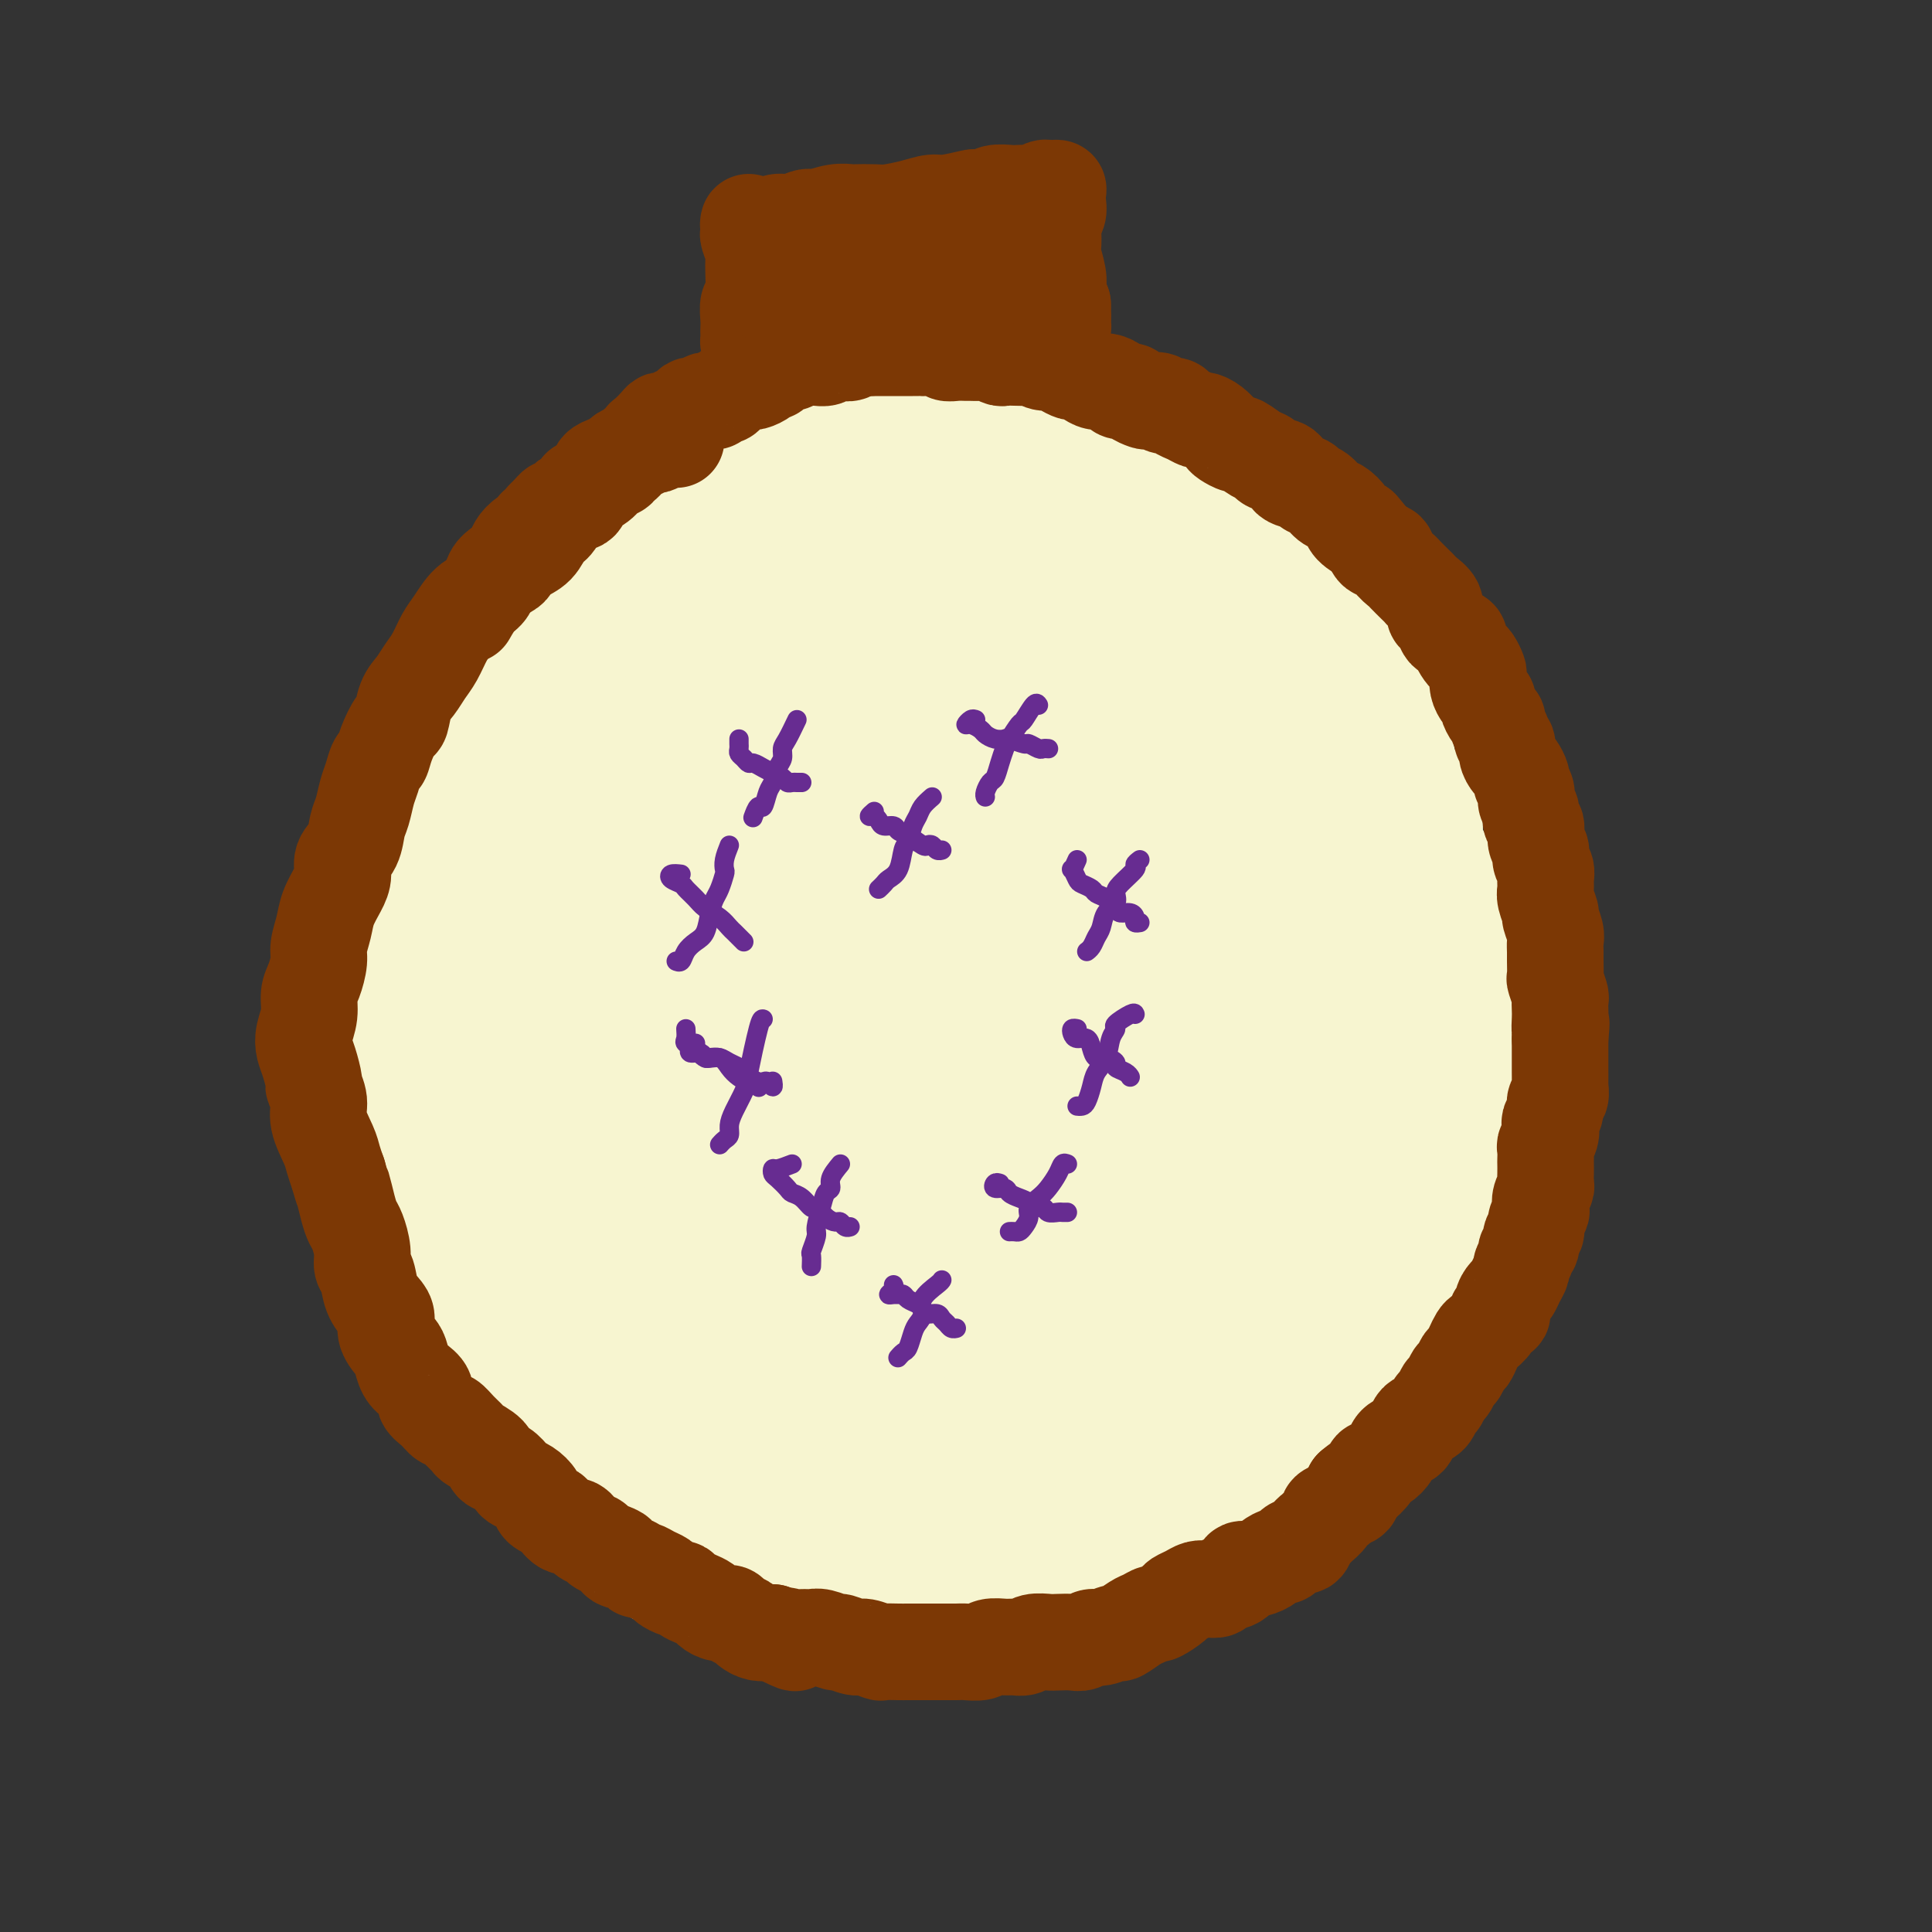 <svg viewBox='0 0 400 400' version='1.1' xmlns='http://www.w3.org/2000/svg' xmlns:xlink='http://www.w3.org/1999/xlink'><rect x="0" y="0" width="400" height="400" fill="#333333" stroke="none"/><g fill='none' stroke='#F7F5D0' stroke-width='28' stroke-linecap='round' stroke-linejoin='round'><path d='M193,117c-1.362,-0.726 -2.724,-1.451 -4,-2c-1.276,-0.549 -2.466,-0.920 -3,-1c-0.534,-0.080 -0.413,0.133 -1,0c-0.587,-0.133 -1.883,-0.611 -3,-1c-1.117,-0.389 -2.057,-0.691 -3,-1c-0.943,-0.309 -1.889,-0.627 -3,-1c-1.111,-0.373 -2.386,-0.802 -4,-1c-1.614,-0.198 -3.568,-0.165 -5,0c-1.432,0.165 -2.341,0.463 -4,1c-1.659,0.537 -4.067,1.314 -6,2c-1.933,0.686 -3.391,1.283 -5,2c-1.609,0.717 -3.367,1.555 -5,3c-1.633,1.445 -3.139,3.497 -5,5c-1.861,1.503 -4.076,2.456 -6,4c-1.924,1.544 -3.559,3.677 -5,6c-1.441,2.323 -2.690,4.836 -4,7c-1.310,2.164 -2.681,3.979 -4,6c-1.319,2.021 -2.584,4.247 -4,7c-1.416,2.753 -2.981,6.035 -4,9c-1.019,2.965 -1.492,5.615 -2,8c-0.508,2.385 -1.050,4.504 -2,7c-0.950,2.496 -2.308,5.368 -3,8c-0.692,2.632 -0.719,5.023 -1,8c-0.281,2.977 -0.816,6.541 -1,10c-0.184,3.459 -0.017,6.813 0,10c0.017,3.187 -0.117,6.206 0,9c0.117,2.794 0.485,5.364 1,8c0.515,2.636 1.175,5.338 2,8c0.825,2.662 1.813,5.284 3,8c1.187,2.716 2.572,5.527 4,8c1.428,2.473 2.899,4.609 5,7c2.101,2.391 4.832,5.038 7,7c2.168,1.962 3.773,3.240 6,5c2.227,1.760 5.075,4.001 8,6c2.925,1.999 5.927,3.754 9,5c3.073,1.246 6.216,1.982 9,3c2.784,1.018 5.210,2.319 8,3c2.790,0.681 5.945,0.741 9,1c3.055,0.259 6.009,0.718 9,1c2.991,0.282 6.019,0.387 9,0c2.981,-0.387 5.917,-1.268 9,-2c3.083,-0.732 6.314,-1.316 9,-2c2.686,-0.684 4.826,-1.469 8,-3c3.174,-1.531 7.382,-3.807 11,-6c3.618,-2.193 6.645,-4.302 8,-5c1.355,-0.698 1.037,0.014 3,-2c1.963,-2.014 6.208,-6.754 8,-9c1.792,-2.246 1.132,-1.996 2,-3c0.868,-1.004 3.265,-3.261 5,-6c1.735,-2.739 2.807,-5.959 4,-8c1.193,-2.041 2.506,-2.903 4,-6c1.494,-3.097 3.170,-8.427 4,-12c0.830,-3.573 0.813,-5.387 1,-7c0.187,-1.613 0.579,-3.026 1,-5c0.421,-1.974 0.872,-4.510 1,-7c0.128,-2.490 -0.068,-4.935 0,-8c0.068,-3.065 0.400,-6.749 0,-10c-0.400,-3.251 -1.531,-6.067 -2,-9c-0.469,-2.933 -0.277,-5.981 -1,-10c-0.723,-4.019 -2.362,-9.010 -4,-14'/><path d='M266,158c-1.172,-5.661 -0.602,-3.314 -1,-4c-0.398,-0.686 -1.764,-4.405 -3,-7c-1.236,-2.595 -2.340,-4.067 -4,-7c-1.660,-2.933 -3.874,-7.325 -5,-9c-1.126,-1.675 -1.163,-0.631 -3,-2c-1.837,-1.369 -5.475,-5.152 -7,-7c-1.525,-1.848 -0.937,-1.762 -3,-3c-2.063,-1.238 -6.779,-3.799 -9,-5c-2.221,-1.201 -1.949,-1.042 -4,-2c-2.051,-0.958 -6.425,-3.034 -10,-4c-3.575,-0.966 -6.350,-0.822 -8,-1c-1.650,-0.178 -2.174,-0.680 -5,-1c-2.826,-0.320 -7.953,-0.460 -12,0c-4.047,0.460 -7.013,1.518 -9,2c-1.987,0.482 -2.993,0.388 -5,1c-2.007,0.612 -5.013,1.928 -8,3c-2.987,1.072 -5.956,1.898 -9,3c-3.044,1.102 -6.164,2.480 -9,4c-2.836,1.520 -5.387,3.183 -8,5c-2.613,1.817 -5.286,3.788 -8,6c-2.714,2.212 -5.467,4.664 -8,7c-2.533,2.336 -4.845,4.557 -7,7c-2.155,2.443 -4.152,5.108 -6,8c-1.848,2.892 -3.546,6.012 -5,9c-1.454,2.988 -2.663,5.843 -4,9c-1.337,3.157 -2.802,6.617 -4,10c-1.198,3.383 -2.129,6.690 -3,10c-0.871,3.310 -1.680,6.623 -2,10c-0.320,3.377 -0.149,6.819 0,10c0.149,3.181 0.277,6.102 1,9c0.723,2.898 2.041,5.773 3,9c0.959,3.227 1.558,6.807 3,10c1.442,3.193 3.728,6.001 6,9c2.272,2.999 4.530,6.189 7,9c2.470,2.811 5.154,5.242 8,8c2.846,2.758 5.856,5.843 9,8c3.144,2.157 6.424,3.385 10,5c3.576,1.615 7.450,3.615 11,5c3.550,1.385 6.777,2.155 10,3c3.223,0.845 6.442,1.767 10,2c3.558,0.233 7.457,-0.222 11,0c3.543,0.222 6.732,1.121 10,1c3.268,-0.121 6.616,-1.261 10,-2c3.384,-0.739 6.805,-1.077 10,-2c3.195,-0.923 6.163,-2.431 9,-4c2.837,-1.569 5.542,-3.199 8,-5c2.458,-1.801 4.671,-3.773 7,-6c2.329,-2.227 4.776,-4.709 7,-7c2.224,-2.291 4.225,-4.392 6,-7c1.775,-2.608 3.326,-5.724 5,-9c1.674,-3.276 3.473,-6.711 5,-10c1.527,-3.289 2.784,-6.433 4,-10c1.216,-3.567 2.391,-7.556 3,-11c0.609,-3.444 0.651,-6.342 1,-10c0.349,-3.658 1.004,-8.074 1,-12c-0.004,-3.926 -0.667,-7.360 -1,-11c-0.333,-3.640 -0.335,-7.486 -1,-11c-0.665,-3.514 -1.993,-6.694 -3,-10c-1.007,-3.306 -1.694,-6.736 -3,-10c-1.306,-3.264 -3.230,-6.361 -5,-9c-1.770,-2.639 -3.385,-4.819 -5,-7'/><path d='M254,135c-2.343,-3.880 -3.202,-5.579 -6,-8c-2.798,-2.421 -7.535,-5.564 -10,-7c-2.465,-1.436 -2.659,-1.166 -4,-2c-1.341,-0.834 -3.829,-2.773 -8,-4c-4.171,-1.227 -10.025,-1.743 -13,-2c-2.975,-0.257 -3.069,-0.254 -5,0c-1.931,0.254 -5.698,0.758 -9,1c-3.302,0.242 -6.140,0.222 -9,1c-2.860,0.778 -5.741,2.354 -9,4c-3.259,1.646 -6.896,3.363 -10,5c-3.104,1.637 -5.675,3.195 -8,5c-2.325,1.805 -4.405,3.858 -8,8c-3.595,4.142 -8.704,10.374 -11,13c-2.296,2.626 -1.777,1.644 -3,4c-1.223,2.356 -4.188,8.048 -6,12c-1.812,3.952 -2.473,6.165 -4,12c-1.527,5.835 -3.921,15.294 -5,19c-1.079,3.706 -0.842,1.660 -1,6c-0.158,4.340 -0.712,15.068 -1,20c-0.288,4.932 -0.309,4.070 0,6c0.309,1.930 0.948,6.651 2,11c1.052,4.349 2.519,8.324 4,12c1.481,3.676 2.978,7.051 5,10c2.022,2.949 4.570,5.473 7,8c2.430,2.527 4.742,5.059 7,7c2.258,1.941 4.462,3.291 7,4c2.538,0.709 5.411,0.775 8,1c2.589,0.225 4.893,0.608 9,0c4.107,-0.608 10.017,-2.206 13,-3c2.983,-0.794 3.038,-0.785 5,-2c1.962,-1.215 5.830,-3.654 9,-6c3.170,-2.346 5.641,-4.599 8,-7c2.359,-2.401 4.605,-4.951 7,-8c2.395,-3.049 4.939,-6.599 7,-10c2.061,-3.401 3.639,-6.654 5,-10c1.361,-3.346 2.506,-6.784 4,-12c1.494,-5.216 3.336,-12.208 4,-18c0.664,-5.792 0.150,-10.384 0,-13c-0.150,-2.616 0.063,-3.257 0,-6c-0.063,-2.743 -0.402,-7.589 -1,-12c-0.598,-4.411 -1.457,-8.387 -3,-12c-1.543,-3.613 -3.772,-6.861 -5,-10c-1.228,-3.139 -1.456,-6.168 -4,-10c-2.544,-3.832 -7.405,-8.468 -10,-11c-2.595,-2.532 -2.924,-2.961 -4,-4c-1.076,-1.039 -2.899,-2.687 -7,-4c-4.101,-1.313 -10.482,-2.292 -13,-3c-2.518,-0.708 -1.174,-1.144 -4,0c-2.826,1.144 -9.822,3.868 -13,5c-3.178,1.132 -2.538,0.671 -4,2c-1.462,1.329 -5.027,4.449 -8,7c-2.973,2.551 -5.353,4.533 -8,7c-2.647,2.467 -5.562,5.417 -8,9c-2.438,3.583 -4.399,7.798 -6,13c-1.601,5.202 -2.842,11.392 -4,17c-1.158,5.608 -2.233,10.634 -3,17c-0.767,6.366 -1.228,14.073 -1,21c0.228,6.927 1.144,13.073 2,19c0.856,5.927 1.654,11.634 3,17c1.346,5.366 3.242,10.390 5,14c1.758,3.610 3.379,5.805 5,8'/><path d='M144,276c2.439,4.550 3.536,4.924 5,6c1.464,1.076 3.294,2.854 5,4c1.706,1.146 3.288,1.662 5,2c1.712,0.338 3.554,0.500 5,0c1.446,-0.500 2.495,-1.663 4,-3c1.505,-1.337 3.468,-2.849 5,-5c1.532,-2.151 2.635,-4.941 4,-8c1.365,-3.059 2.991,-6.386 4,-10c1.009,-3.614 1.400,-7.514 2,-12c0.600,-4.486 1.410,-9.556 2,-15c0.590,-5.444 0.962,-11.262 1,-17c0.038,-5.738 -0.257,-11.398 -1,-17c-0.743,-5.602 -1.934,-11.148 -3,-17c-1.066,-5.852 -2.007,-12.010 -3,-17c-0.993,-4.990 -2.040,-8.811 -3,-12c-0.960,-3.189 -1.834,-5.746 -3,-8c-1.166,-2.254 -2.623,-4.205 -4,-5c-1.377,-0.795 -2.675,-0.433 -4,0c-1.325,0.433 -2.677,0.937 -4,2c-1.323,1.063 -2.618,2.685 -4,5c-1.382,2.315 -2.851,5.322 -4,9c-1.149,3.678 -1.976,8.025 -3,13c-1.024,4.975 -2.243,10.578 -3,16c-0.757,5.422 -1.051,10.664 -1,17c0.051,6.336 0.446,13.765 1,21c0.554,7.235 1.265,14.277 2,20c0.735,5.723 1.492,10.129 2,14c0.508,3.871 0.766,7.207 1,10c0.234,2.793 0.444,5.042 1,7c0.556,1.958 1.459,3.624 2,5c0.541,1.376 0.719,2.463 1,3c0.281,0.537 0.665,0.524 1,0c0.335,-0.524 0.620,-1.561 1,-3c0.380,-1.439 0.855,-3.282 1,-6c0.145,-2.718 -0.039,-6.312 0,-10c0.039,-3.688 0.300,-7.470 0,-12c-0.300,-4.530 -1.163,-9.807 -2,-16c-0.837,-6.193 -1.650,-13.301 -2,-20c-0.350,-6.699 -0.237,-12.989 -1,-20c-0.763,-7.011 -2.403,-14.743 -3,-21c-0.597,-6.257 -0.153,-11.040 0,-14c0.153,-2.960 0.014,-4.097 0,-5c-0.014,-0.903 0.099,-1.574 0,-2c-0.099,-0.426 -0.408,-0.608 -1,0c-0.592,0.608 -1.466,2.008 -2,4c-0.534,1.992 -0.729,4.578 -1,8c-0.271,3.422 -0.618,7.680 -1,12c-0.382,4.320 -0.800,8.703 -1,14c-0.200,5.297 -0.181,11.509 0,18c0.181,6.491 0.525,13.262 1,20c0.475,6.738 1.081,13.444 2,19c0.919,5.556 2.151,9.961 3,14c0.849,4.039 1.315,7.713 2,10c0.685,2.287 1.588,3.186 2,4c0.412,0.814 0.333,1.542 1,2c0.667,0.458 2.080,0.644 3,0c0.920,-0.644 1.346,-2.120 2,-4c0.654,-1.880 1.536,-4.164 2,-7c0.464,-2.836 0.509,-6.225 1,-10c0.491,-3.775 1.426,-7.936 2,-13c0.574,-5.064 0.787,-11.032 1,-17'/><path d='M167,229c1.238,-11.190 0.335,-13.666 0,-19c-0.335,-5.334 -0.100,-13.527 0,-21c0.100,-7.473 0.064,-14.226 0,-20c-0.064,-5.774 -0.157,-10.570 0,-14c0.157,-3.430 0.564,-5.495 1,-7c0.436,-1.505 0.899,-2.450 1,-3c0.101,-0.550 -0.162,-0.704 0,0c0.162,0.704 0.749,2.268 1,5c0.251,2.732 0.167,6.634 0,11c-0.167,4.366 -0.418,9.195 0,14c0.418,4.805 1.506,9.585 2,15c0.494,5.415 0.394,11.466 1,18c0.606,6.534 1.917,13.550 3,20c1.083,6.450 1.939,12.334 3,18c1.061,5.666 2.326,11.114 3,15c0.674,3.886 0.755,6.210 1,8c0.245,1.790 0.654,3.047 1,4c0.346,0.953 0.628,1.602 1,2c0.372,0.398 0.832,0.546 1,0c0.168,-0.546 0.043,-1.786 0,-4c-0.043,-2.214 -0.004,-5.401 0,-9c0.004,-3.599 -0.027,-7.609 0,-12c0.027,-4.391 0.112,-9.165 0,-15c-0.112,-5.835 -0.420,-12.733 -1,-20c-0.580,-7.267 -1.431,-14.904 -2,-23c-0.569,-8.096 -0.854,-16.651 -1,-25c-0.146,-8.349 -0.152,-16.492 0,-22c0.152,-5.508 0.463,-8.380 1,-11c0.537,-2.620 1.299,-4.989 2,-6c0.701,-1.011 1.341,-0.663 2,0c0.659,0.663 1.338,1.641 2,4c0.662,2.359 1.308,6.097 2,11c0.692,4.903 1.431,10.970 2,17c0.569,6.030 0.969,12.022 2,18c1.031,5.978 2.693,11.941 4,19c1.307,7.059 2.259,15.215 3,22c0.741,6.785 1.270,12.199 2,17c0.730,4.801 1.661,8.989 2,13c0.339,4.011 0.088,7.845 0,10c-0.088,2.155 -0.012,2.630 0,4c0.012,1.370 -0.041,3.636 0,4c0.041,0.364 0.177,-1.173 0,-3c-0.177,-1.827 -0.666,-3.944 -1,-7c-0.334,-3.056 -0.513,-7.051 -1,-11c-0.487,-3.949 -1.282,-7.851 -2,-13c-0.718,-5.149 -1.358,-11.543 -2,-18c-0.642,-6.457 -1.286,-12.976 -2,-20c-0.714,-7.024 -1.496,-14.554 -2,-22c-0.504,-7.446 -0.729,-14.808 -1,-20c-0.271,-5.192 -0.589,-8.215 0,-10c0.589,-1.785 2.086,-2.333 3,-2c0.914,0.333 1.245,1.547 2,3c0.755,1.453 1.935,3.146 3,6c1.065,2.854 2.016,6.869 3,12c0.984,5.131 2.001,11.377 3,17c0.999,5.623 1.980,10.623 3,16c1.020,5.377 2.077,11.132 3,16c0.923,4.868 1.710,8.849 2,13c0.290,4.151 0.083,8.472 0,12c-0.083,3.528 -0.041,6.264 0,9'/><path d='M217,245c-0.101,6.635 -1.353,6.224 -2,7c-0.647,0.776 -0.688,2.741 -1,4c-0.312,1.259 -0.896,1.814 -1,2c-0.104,0.186 0.270,0.004 0,-1c-0.270,-1.004 -1.185,-2.829 -2,-5c-0.815,-2.171 -1.529,-4.689 -2,-8c-0.471,-3.311 -0.700,-7.414 -1,-12c-0.300,-4.586 -0.672,-9.653 -1,-15c-0.328,-5.347 -0.613,-10.974 -1,-18c-0.387,-7.026 -0.877,-15.452 -1,-24c-0.123,-8.548 0.120,-17.218 1,-24c0.880,-6.782 2.398,-11.676 4,-14c1.602,-2.324 3.288,-2.079 5,-2c1.712,0.079 3.448,-0.008 5,1c1.552,1.008 2.919,3.110 4,6c1.081,2.890 1.877,6.569 3,11c1.123,4.431 2.575,9.615 4,15c1.425,5.385 2.823,10.973 4,16c1.177,5.027 2.131,9.494 3,14c0.869,4.506 1.651,9.052 2,13c0.349,3.948 0.263,7.300 0,11c-0.263,3.700 -0.704,7.749 -1,11c-0.296,3.251 -0.446,5.703 -1,8c-0.554,2.297 -1.511,4.439 -2,6c-0.489,1.561 -0.508,2.543 -1,3c-0.492,0.457 -1.455,0.391 -2,0c-0.545,-0.391 -0.671,-1.106 -1,-3c-0.329,-1.894 -0.859,-4.966 -1,-8c-0.141,-3.034 0.108,-6.029 0,-10c-0.108,-3.971 -0.575,-8.918 -1,-14c-0.425,-5.082 -0.810,-10.300 -1,-16c-0.190,-5.700 -0.187,-11.884 0,-19c0.187,-7.116 0.557,-15.164 1,-21c0.443,-5.836 0.959,-9.458 2,-11c1.041,-1.542 2.608,-1.002 4,0c1.392,1.002 2.608,2.466 4,5c1.392,2.534 2.959,6.137 4,10c1.041,3.863 1.556,7.985 2,12c0.444,4.015 0.816,7.921 1,12c0.184,4.079 0.179,8.330 0,12c-0.179,3.670 -0.531,6.760 -1,10c-0.469,3.240 -1.053,6.631 -2,10c-0.947,3.369 -2.255,6.715 -3,9c-0.745,2.285 -0.927,3.510 -1,4c-0.073,0.490 -0.036,0.245 0,0'/><path d='M186,105c-1.172,-0.423 -2.343,-0.845 -3,-1c-0.657,-0.155 -0.799,-0.041 -1,0c-0.201,0.041 -0.462,0.011 -1,0c-0.538,-0.011 -1.354,-0.003 -2,0c-0.646,0.003 -1.121,-0.000 -2,0c-0.879,0.000 -2.163,0.003 -3,0c-0.837,-0.003 -1.227,-0.013 -2,0c-0.773,0.013 -1.928,0.049 -3,0c-1.072,-0.049 -2.060,-0.184 -3,0c-0.940,0.184 -1.833,0.685 -3,1c-1.167,0.315 -2.607,0.444 -4,1c-1.393,0.556 -2.739,1.540 -4,2c-1.261,0.460 -2.436,0.398 -4,1c-1.564,0.602 -3.517,1.868 -5,3c-1.483,1.132 -2.496,2.129 -4,3c-1.504,0.871 -3.498,1.617 -5,3c-1.502,1.383 -2.513,3.402 -4,5c-1.487,1.598 -3.451,2.775 -5,4c-1.549,1.225 -2.684,2.497 -4,4c-1.316,1.503 -2.812,3.238 -4,5c-1.188,1.762 -2.066,3.552 -3,5c-0.934,1.448 -1.923,2.553 -3,4c-1.077,1.447 -2.242,3.237 -3,5c-0.758,1.763 -1.109,3.500 -2,5c-0.891,1.500 -2.321,2.763 -3,4c-0.679,1.237 -0.606,2.449 -1,4c-0.394,1.551 -1.254,3.443 -2,5c-0.746,1.557 -1.379,2.781 -2,4c-0.621,1.219 -1.232,2.432 -2,4c-0.768,1.568 -1.693,3.489 -2,5c-0.307,1.511 0.005,2.612 0,4c-0.005,1.388 -0.327,3.063 -1,5c-0.673,1.937 -1.697,4.137 -2,6c-0.303,1.863 0.115,3.390 0,5c-0.115,1.610 -0.764,3.304 -1,5c-0.236,1.696 -0.060,3.395 0,5c0.060,1.605 0.004,3.117 0,5c-0.004,1.883 0.044,4.139 0,6c-0.044,1.861 -0.182,3.329 0,5c0.182,1.671 0.682,3.544 1,5c0.318,1.456 0.454,2.493 1,4c0.546,1.507 1.501,3.483 2,5c0.499,1.517 0.540,2.576 1,4c0.460,1.424 1.337,3.213 2,5c0.663,1.787 1.111,3.573 2,5c0.889,1.427 2.219,2.494 3,4c0.781,1.506 1.012,3.449 2,5c0.988,1.551 2.733,2.708 4,4c1.267,1.292 2.056,2.718 3,4c0.944,1.282 2.041,2.419 3,4c0.959,1.581 1.778,3.604 3,5c1.222,1.396 2.847,2.163 4,3c1.153,0.837 1.834,1.742 3,3c1.166,1.258 2.817,2.869 4,4c1.183,1.131 1.898,1.784 3,3c1.102,1.216 2.591,2.997 4,4c1.409,1.003 2.739,1.228 4,2c1.261,0.772 2.455,2.093 4,3c1.545,0.907 3.441,1.402 5,2c1.559,0.598 2.779,1.299 4,2'/><path d='M155,307c3.362,1.959 3.266,2.355 4,3c0.734,0.645 2.299,1.539 4,2c1.701,0.461 3.539,0.491 5,1c1.461,0.509 2.545,1.499 4,2c1.455,0.501 3.280,0.513 5,1c1.720,0.487 3.335,1.450 5,2c1.665,0.550 3.382,0.687 5,1c1.618,0.313 3.139,0.802 5,1c1.861,0.198 4.064,0.105 6,0c1.936,-0.105 3.605,-0.223 5,0c1.395,0.223 2.516,0.788 5,1c2.484,0.212 6.333,0.073 8,0c1.667,-0.073 1.153,-0.079 2,0c0.847,0.079 3.055,0.243 5,0c1.945,-0.243 3.627,-0.893 5,-1c1.373,-0.107 2.438,0.327 4,0c1.562,-0.327 3.621,-1.417 5,-2c1.379,-0.583 2.077,-0.659 3,-1c0.923,-0.341 2.069,-0.949 4,-2c1.931,-1.051 4.645,-2.547 6,-3c1.355,-0.453 1.349,0.135 2,0c0.651,-0.135 1.960,-0.994 3,-2c1.040,-1.006 1.813,-2.158 3,-3c1.187,-0.842 2.788,-1.374 4,-2c1.212,-0.626 2.035,-1.346 3,-2c0.965,-0.654 2.072,-1.241 3,-2c0.928,-0.759 1.676,-1.690 3,-3c1.324,-1.310 3.225,-3.001 4,-4c0.775,-0.999 0.424,-1.307 1,-2c0.576,-0.693 2.077,-1.772 3,-3c0.923,-1.228 1.267,-2.605 2,-4c0.733,-1.395 1.855,-2.807 3,-4c1.145,-1.193 2.313,-2.168 3,-3c0.687,-0.832 0.895,-1.520 2,-3c1.105,-1.480 3.108,-3.752 4,-5c0.892,-1.248 0.672,-1.471 1,-2c0.328,-0.529 1.205,-1.363 2,-3c0.795,-1.637 1.509,-4.075 2,-5c0.491,-0.925 0.758,-0.335 1,-1c0.242,-0.665 0.460,-2.585 1,-4c0.540,-1.415 1.402,-2.326 2,-4c0.598,-1.674 0.931,-4.111 1,-5c0.069,-0.889 -0.125,-0.230 0,-1c0.125,-0.770 0.571,-2.968 1,-4c0.429,-1.032 0.843,-0.898 1,-2c0.157,-1.102 0.057,-3.442 0,-5c-0.057,-1.558 -0.071,-2.336 0,-3c0.071,-0.664 0.225,-1.215 0,-2c-0.225,-0.785 -0.830,-1.803 -1,-3c-0.170,-1.197 0.096,-2.575 0,-4c-0.096,-1.425 -0.554,-2.899 -1,-4c-0.446,-1.101 -0.878,-1.828 -1,-4c-0.122,-2.172 0.068,-5.789 0,-7c-0.068,-1.211 -0.395,-0.017 -1,-1c-0.605,-0.983 -1.488,-4.142 -2,-6c-0.512,-1.858 -0.652,-2.415 -1,-3c-0.348,-0.585 -0.903,-1.198 -1,-2c-0.097,-0.802 0.263,-1.792 0,-3c-0.263,-1.208 -1.148,-2.633 -2,-4c-0.852,-1.367 -1.672,-2.676 -2,-4c-0.328,-1.324 -0.164,-2.662 0,-4'/><path d='M293,180c-2.117,-7.250 -1.911,-4.374 -2,-4c-0.089,0.374 -0.475,-1.752 -1,-3c-0.525,-1.248 -1.190,-1.616 -2,-3c-0.810,-1.384 -1.765,-3.782 -2,-5c-0.235,-1.218 0.252,-1.256 0,-2c-0.252,-0.744 -1.241,-2.194 -2,-3c-0.759,-0.806 -1.287,-0.968 -2,-2c-0.713,-1.032 -1.612,-2.933 -2,-4c-0.388,-1.067 -0.267,-1.300 -1,-2c-0.733,-0.700 -2.322,-1.869 -3,-3c-0.678,-1.131 -0.447,-2.226 -1,-3c-0.553,-0.774 -1.890,-1.226 -3,-2c-1.110,-0.774 -1.992,-1.869 -3,-3c-1.008,-1.131 -2.141,-2.298 -3,-3c-0.859,-0.702 -1.443,-0.939 -2,-2c-0.557,-1.061 -1.089,-2.945 -2,-4c-0.911,-1.055 -2.203,-1.281 -3,-2c-0.797,-0.719 -1.099,-1.931 -2,-3c-0.901,-1.069 -2.402,-1.995 -4,-3c-1.598,-1.005 -3.293,-2.091 -4,-3c-0.707,-0.909 -0.426,-1.642 -1,-2c-0.574,-0.358 -2.004,-0.340 -3,-1c-0.996,-0.660 -1.558,-1.997 -3,-3c-1.442,-1.003 -3.765,-1.673 -5,-2c-1.235,-0.327 -1.383,-0.310 -2,-1c-0.617,-0.690 -1.704,-2.086 -3,-3c-1.296,-0.914 -2.801,-1.344 -4,-2c-1.199,-0.656 -2.092,-1.537 -3,-2c-0.908,-0.463 -1.831,-0.509 -3,-1c-1.169,-0.491 -2.584,-1.427 -4,-2c-1.416,-0.573 -2.833,-0.783 -4,-1c-1.167,-0.217 -2.083,-0.439 -3,-1c-0.917,-0.561 -1.834,-1.460 -3,-2c-1.166,-0.540 -2.580,-0.722 -4,-1c-1.420,-0.278 -2.844,-0.653 -4,-1c-1.156,-0.347 -2.042,-0.667 -3,-1c-0.958,-0.333 -1.989,-0.678 -3,-1c-1.011,-0.322 -2.003,-0.622 -3,-1c-0.997,-0.378 -1.999,-0.834 -3,-1c-1.001,-0.166 -1.999,-0.041 -3,0c-1.001,0.041 -2.004,-0.000 -3,0c-0.996,0.000 -1.986,0.042 -3,0c-1.014,-0.042 -2.051,-0.167 -3,0c-0.949,0.167 -1.808,0.625 -3,1c-1.192,0.375 -2.717,0.668 -4,1c-1.283,0.332 -2.325,0.703 -3,1c-0.675,0.297 -0.985,0.520 -2,1c-1.015,0.480 -2.736,1.216 -4,2c-1.264,0.784 -2.070,1.616 -3,2c-0.930,0.384 -1.984,0.320 -3,1c-1.016,0.680 -1.994,2.105 -3,3c-1.006,0.895 -2.040,1.259 -3,2c-0.960,0.741 -1.846,1.860 -3,3c-1.154,1.140 -2.576,2.300 -4,3c-1.424,0.700 -2.849,0.939 -4,2c-1.151,1.061 -2.026,2.945 -3,4c-0.974,1.055 -2.045,1.283 -3,2c-0.955,0.717 -1.792,1.924 -3,3c-1.208,1.076 -2.787,2.020 -4,3c-1.213,0.980 -2.061,1.994 -3,3c-0.939,1.006 -1.970,2.003 -3,3'/><path d='M118,132c-6.088,5.616 -3.307,4.156 -3,4c0.307,-0.156 -1.861,0.993 -3,2c-1.139,1.007 -1.248,1.871 -2,3c-0.752,1.129 -2.146,2.522 -3,4c-0.854,1.478 -1.170,3.042 -2,4c-0.830,0.958 -2.176,1.309 -3,2c-0.824,0.691 -1.127,1.721 -2,3c-0.873,1.279 -2.317,2.807 -3,4c-0.683,1.193 -0.607,2.051 -1,3c-0.393,0.949 -1.256,1.990 -2,3c-0.744,1.010 -1.369,1.988 -2,3c-0.631,1.012 -1.267,2.059 -2,3c-0.733,0.941 -1.562,1.778 -2,3c-0.438,1.222 -0.484,2.830 -1,4c-0.516,1.170 -1.500,1.901 -2,3c-0.500,1.099 -0.515,2.565 -1,4c-0.485,1.435 -1.439,2.839 -2,4c-0.561,1.161 -0.728,2.081 -1,3c-0.272,0.919 -0.650,1.839 -1,3c-0.350,1.161 -0.672,2.564 -1,4c-0.328,1.436 -0.662,2.905 -1,4c-0.338,1.095 -0.679,1.814 -1,3c-0.321,1.186 -0.622,2.837 -1,4c-0.378,1.163 -0.833,1.837 -1,3c-0.167,1.163 -0.045,2.814 0,4c0.045,1.186 0.012,1.905 0,3c-0.012,1.095 -0.003,2.564 0,4c0.003,1.436 0.000,2.839 0,4c-0.000,1.161 0.003,2.081 0,3c-0.003,0.919 -0.011,1.839 0,3c0.011,1.161 0.040,2.564 0,4c-0.040,1.436 -0.148,2.905 0,4c0.148,1.095 0.551,1.815 1,3c0.449,1.185 0.943,2.836 1,4c0.057,1.164 -0.322,1.843 0,3c0.322,1.157 1.347,2.793 2,4c0.653,1.207 0.935,1.985 1,3c0.065,1.015 -0.087,2.267 0,3c0.087,0.733 0.413,0.949 1,2c0.587,1.051 1.437,2.938 2,4c0.563,1.062 0.840,1.298 1,2c0.160,0.702 0.202,1.869 1,3c0.798,1.131 2.353,2.227 3,3c0.647,0.773 0.385,1.225 1,2c0.615,0.775 2.108,1.874 3,3c0.892,1.126 1.184,2.278 2,3c0.816,0.722 2.156,1.013 3,2c0.844,0.987 1.193,2.671 2,4c0.807,1.329 2.074,2.303 3,3c0.926,0.697 1.512,1.117 2,2c0.488,0.883 0.878,2.229 2,3c1.122,0.771 2.977,0.968 4,2c1.023,1.032 1.214,2.900 2,4c0.786,1.100 2.168,1.431 3,2c0.832,0.569 1.115,1.375 2,2c0.885,0.625 2.372,1.070 3,2c0.628,0.930 0.398,2.346 1,3c0.602,0.654 2.038,0.546 3,1c0.962,0.454 1.451,1.468 2,2c0.549,0.532 1.157,0.580 2,1c0.843,0.420 1.922,1.210 3,2'/><path d='M131,318c4.159,3.670 2.058,2.347 2,2c-0.058,-0.347 1.928,0.284 3,1c1.072,0.716 1.231,1.516 2,2c0.769,0.484 2.148,0.651 3,1c0.852,0.349 1.178,0.881 2,1c0.822,0.119 2.140,-0.174 3,0c0.860,0.174 1.264,0.816 2,1c0.736,0.184 1.806,-0.091 3,0c1.194,0.091 2.512,0.546 3,1c0.488,0.454 0.146,0.906 1,1c0.854,0.094 2.903,-0.171 4,0c1.097,0.171 1.243,0.778 2,1c0.757,0.222 2.127,0.060 3,0c0.873,-0.060 1.249,-0.016 2,0c0.751,0.016 1.877,0.004 3,0c1.123,-0.004 2.243,-0.001 3,0c0.757,0.001 1.152,0.000 2,0c0.848,-0.000 2.150,-0.000 3,0c0.850,0.000 1.247,0.001 2,0c0.753,-0.001 1.864,-0.004 3,0c1.136,0.004 2.299,0.016 3,0c0.701,-0.016 0.939,-0.061 2,0c1.061,0.061 2.946,0.227 4,0c1.054,-0.227 1.278,-0.848 2,-1c0.722,-0.152 1.943,0.166 3,0c1.057,-0.166 1.950,-0.814 3,-1c1.050,-0.186 2.257,0.091 3,0c0.743,-0.091 1.020,-0.549 2,-1c0.980,-0.451 2.661,-0.893 4,-1c1.339,-0.107 2.334,0.122 3,0c0.666,-0.122 1.001,-0.596 2,-1c0.999,-0.404 2.661,-0.737 4,-1c1.339,-0.263 2.354,-0.457 3,-1c0.646,-0.543 0.922,-1.436 2,-2c1.078,-0.564 2.960,-0.799 4,-1c1.040,-0.201 1.240,-0.367 2,-1c0.760,-0.633 2.080,-1.731 3,-2c0.920,-0.269 1.441,0.291 2,0c0.559,-0.291 1.156,-1.434 2,-2c0.844,-0.566 1.935,-0.554 3,-1c1.065,-0.446 2.103,-1.350 3,-2c0.897,-0.650 1.653,-1.048 3,-2c1.347,-0.952 3.284,-2.460 4,-3c0.716,-0.540 0.211,-0.113 1,-1c0.789,-0.887 2.871,-3.089 4,-4c1.129,-0.911 1.303,-0.530 2,-1c0.697,-0.470 1.916,-1.791 3,-3c1.084,-1.209 2.032,-2.306 3,-3c0.968,-0.694 1.955,-0.985 3,-2c1.045,-1.015 2.149,-2.753 3,-4c0.851,-1.247 1.448,-2.003 2,-3c0.552,-0.997 1.060,-2.234 2,-4c0.940,-1.766 2.312,-4.060 3,-5c0.688,-0.940 0.691,-0.525 1,-2c0.309,-1.475 0.924,-4.841 1,-6c0.076,-1.159 -0.386,-0.110 0,-1c0.386,-0.890 1.620,-3.719 2,-5c0.380,-1.281 -0.094,-1.013 0,-2c0.094,-0.987 0.756,-3.227 1,-5c0.244,-1.773 0.070,-3.078 0,-4c-0.070,-0.922 -0.035,-1.461 0,-2'/><path d='M279,249c0.774,-4.738 0.207,-3.084 0,-4c-0.207,-0.916 -0.056,-4.401 0,-6c0.056,-1.599 0.015,-1.313 0,-2c-0.015,-0.687 -0.004,-2.346 0,-4c0.004,-1.654 0.001,-3.304 0,-5c-0.001,-1.696 0.000,-3.440 0,-5c-0.000,-1.560 -0.003,-2.936 0,-5c0.003,-2.064 0.011,-4.814 0,-7c-0.011,-2.186 -0.040,-3.807 0,-5c0.040,-1.193 0.151,-1.959 0,-3c-0.151,-1.041 -0.562,-2.357 -1,-5c-0.438,-2.643 -0.902,-6.613 -1,-8c-0.098,-1.387 0.170,-0.192 0,-1c-0.170,-0.808 -0.779,-3.620 -1,-5c-0.221,-1.380 -0.055,-1.329 0,-2c0.055,-0.671 -0.000,-2.064 0,-2c0.000,0.064 0.055,1.584 0,2c-0.055,0.416 -0.221,-0.272 0,1c0.221,1.272 0.830,4.505 1,6c0.170,1.495 -0.099,1.254 0,2c0.099,0.746 0.566,2.479 1,6c0.434,3.521 0.835,8.828 1,11c0.165,2.172 0.093,1.208 0,4c-0.093,2.792 -0.208,9.339 0,12c0.208,2.661 0.740,1.437 0,4c-0.740,2.563 -2.752,8.913 -4,13c-1.248,4.087 -1.731,5.911 -2,7c-0.269,1.089 -0.325,1.442 -1,3c-0.675,1.558 -1.969,4.321 -4,8c-2.031,3.679 -4.800,8.274 -6,10c-1.200,1.726 -0.832,0.583 -3,3c-2.168,2.417 -6.871,8.396 -9,11c-2.129,2.604 -1.685,1.835 -3,3c-1.315,1.165 -4.391,4.266 -7,6c-2.609,1.734 -4.751,2.103 -7,3c-2.249,0.897 -4.604,2.323 -7,3c-2.396,0.677 -4.832,0.606 -7,1c-2.168,0.394 -4.068,1.253 -6,2c-1.932,0.747 -3.896,1.381 -6,2c-2.104,0.619 -4.349,1.224 -6,2c-1.651,0.776 -2.707,1.725 -4,2c-1.293,0.275 -2.822,-0.122 -4,0c-1.178,0.122 -2.004,0.765 -3,1c-0.996,0.235 -2.162,0.063 -3,0c-0.838,-0.063 -1.348,-0.018 -2,0c-0.652,0.018 -1.448,0.009 -2,0c-0.552,-0.009 -0.861,-0.016 -1,0c-0.139,0.016 -0.107,0.057 0,0c0.107,-0.057 0.288,-0.211 1,0c0.712,0.211 1.954,0.786 3,1c1.046,0.214 1.895,0.068 3,0c1.105,-0.068 2.465,-0.059 4,0c1.535,0.059 3.246,0.168 5,0c1.754,-0.168 3.553,-0.611 5,-1c1.447,-0.389 2.542,-0.723 4,-1c1.458,-0.277 3.277,-0.498 5,-1c1.723,-0.502 3.349,-1.286 5,-2c1.651,-0.714 3.325,-1.357 5,-2'/><path d='M222,302c4.771,-1.621 4.698,-2.174 6,-3c1.302,-0.826 3.979,-1.926 6,-3c2.021,-1.074 3.386,-2.123 5,-3c1.614,-0.877 3.476,-1.584 5,-3c1.524,-1.416 2.710,-3.543 4,-5c1.290,-1.457 2.686,-2.244 4,-4c1.314,-1.756 2.548,-4.481 3,-6c0.452,-1.519 0.122,-1.832 0,-3c-0.122,-1.168 -0.035,-3.191 0,-4c0.035,-0.809 0.017,-0.405 0,0'/><path d='M90,233c-0.982,-0.109 -1.965,-0.219 -2,0c-0.035,0.219 0.877,0.766 0,1c-0.877,0.234 -3.544,0.154 -5,0c-1.456,-0.154 -1.700,-0.381 -2,-1c-0.300,-0.619 -0.655,-1.632 -1,-3c-0.345,-1.368 -0.679,-3.093 -1,-5c-0.321,-1.907 -0.629,-3.995 -1,-6c-0.371,-2.005 -0.806,-3.927 -1,-6c-0.194,-2.073 -0.148,-4.297 0,-7c0.148,-2.703 0.396,-5.883 1,-8c0.604,-2.117 1.563,-3.169 2,-5c0.437,-1.831 0.351,-4.440 1,-7c0.649,-2.560 2.032,-5.071 3,-7c0.968,-1.929 1.522,-3.275 2,-5c0.478,-1.725 0.880,-3.830 2,-6c1.120,-2.170 2.956,-4.407 4,-6c1.044,-1.593 1.294,-2.544 2,-4c0.706,-1.456 1.868,-3.418 3,-5c1.132,-1.582 2.234,-2.783 3,-4c0.766,-1.217 1.198,-2.451 2,-4c0.802,-1.549 1.976,-3.415 3,-5c1.024,-1.585 1.898,-2.889 3,-4c1.102,-1.111 2.431,-2.030 3,-3c0.569,-0.970 0.378,-1.993 1,-3c0.622,-1.007 2.056,-1.998 3,-3c0.944,-1.002 1.398,-2.015 2,-3c0.602,-0.985 1.354,-1.940 2,-3c0.646,-1.060 1.187,-2.223 2,-3c0.813,-0.777 1.899,-1.167 3,-2c1.101,-0.833 2.218,-2.110 3,-3c0.782,-0.890 1.229,-1.393 2,-2c0.771,-0.607 1.868,-1.318 3,-2c1.132,-0.682 2.301,-1.334 3,-2c0.699,-0.666 0.928,-1.347 2,-2c1.072,-0.653 2.986,-1.278 4,-2c1.014,-0.722 1.128,-1.541 2,-2c0.872,-0.459 2.501,-0.557 4,-1c1.499,-0.443 2.869,-1.232 4,-2c1.131,-0.768 2.024,-1.516 3,-2c0.976,-0.484 2.035,-0.704 3,-1c0.965,-0.296 1.836,-0.668 3,-1c1.164,-0.332 2.622,-0.625 4,-1c1.378,-0.375 2.675,-0.833 4,-1c1.325,-0.167 2.679,-0.045 4,0c1.321,0.045 2.611,0.012 4,0c1.389,-0.012 2.877,-0.003 4,0c1.123,0.003 1.882,0.000 3,0c1.118,-0.000 2.596,0.003 4,0c1.404,-0.003 2.736,-0.011 4,0c1.264,0.011 2.462,0.041 4,0c1.538,-0.041 3.416,-0.152 5,0c1.584,0.152 2.872,0.566 4,1c1.128,0.434 2.094,0.887 3,1c0.906,0.113 1.750,-0.114 3,0c1.250,0.114 2.904,0.570 4,1c1.096,0.430 1.633,0.836 3,1c1.367,0.164 3.565,0.088 5,0c1.435,-0.088 2.106,-0.189 3,0c0.894,0.189 2.010,0.666 3,1c0.990,0.334 1.854,0.524 3,1c1.146,0.476 2.573,1.238 4,2'/><path d='M235,100c5.754,1.454 2.638,1.090 2,1c-0.638,-0.090 1.202,0.093 3,1c1.798,0.907 3.555,2.537 4,3c0.445,0.463 -0.423,-0.241 0,0c0.423,0.241 2.136,1.425 3,2c0.864,0.575 0.880,0.539 2,1c1.120,0.461 3.346,1.418 4,2c0.654,0.582 -0.264,0.789 0,1c0.264,0.211 1.709,0.425 3,1c1.291,0.575 2.429,1.510 3,2c0.571,0.490 0.575,0.535 1,1c0.425,0.465 1.270,1.350 2,2c0.730,0.650 1.345,1.065 2,2c0.655,0.935 1.349,2.389 2,3c0.651,0.611 1.258,0.380 2,1c0.742,0.620 1.617,2.093 2,3c0.383,0.907 0.273,1.249 1,2c0.727,0.751 2.293,1.912 3,3c0.707,1.088 0.557,2.102 1,3c0.443,0.898 1.481,1.679 2,2c0.519,0.321 0.520,0.183 1,1c0.480,0.817 1.438,2.588 2,4c0.562,1.412 0.728,2.465 1,3c0.272,0.535 0.650,0.552 1,1c0.350,0.448 0.671,1.325 1,2c0.329,0.675 0.665,1.147 1,2c0.335,0.853 0.667,2.087 1,3c0.333,0.913 0.667,1.503 1,2c0.333,0.497 0.667,0.899 1,2c0.333,1.101 0.666,2.900 1,4c0.334,1.100 0.668,1.502 1,2c0.332,0.498 0.663,1.093 1,2c0.337,0.907 0.682,2.125 1,3c0.318,0.875 0.610,1.408 1,2c0.390,0.592 0.878,1.244 1,2c0.122,0.756 -0.121,1.618 0,3c0.121,1.382 0.606,3.286 1,4c0.394,0.714 0.697,0.240 1,1c0.303,0.760 0.606,2.755 1,4c0.394,1.245 0.879,1.738 1,2c0.121,0.262 -0.121,0.291 0,1c0.121,0.709 0.606,2.099 1,3c0.394,0.901 0.698,1.313 1,2c0.302,0.687 0.603,1.651 1,3c0.397,1.349 0.891,3.084 1,4c0.109,0.916 -0.167,1.011 0,2c0.167,0.989 0.776,2.870 1,4c0.224,1.130 0.064,1.508 0,2c-0.064,0.492 -0.031,1.096 0,2c0.031,0.904 0.061,2.107 0,3c-0.061,0.893 -0.212,1.475 0,3c0.212,1.525 0.789,3.993 1,5c0.211,1.007 0.057,0.553 0,1c-0.057,0.447 -0.015,1.794 0,3c0.015,1.206 0.004,2.272 0,3c-0.004,0.728 -0.001,1.117 0,2c0.001,0.883 0.000,2.259 0,3c-0.000,0.741 -0.000,0.848 0,2c0.000,1.152 0.000,3.349 0,4c-0.000,0.651 -0.000,-0.242 0,0c0.000,0.242 0.000,1.621 0,3'/><path d='M303,240c0.373,7.053 0.307,3.684 0,3c-0.307,-0.684 -0.855,1.315 -1,3c-0.145,1.685 0.112,3.054 0,4c-0.112,0.946 -0.592,1.467 -1,2c-0.408,0.533 -0.742,1.076 -1,2c-0.258,0.924 -0.438,2.229 -1,3c-0.562,0.771 -1.504,1.009 -2,2c-0.496,0.991 -0.546,2.734 -1,4c-0.454,1.266 -1.312,2.053 -2,3c-0.688,0.947 -1.206,2.052 -2,3c-0.794,0.948 -1.865,1.739 -3,3c-1.135,1.261 -2.334,2.992 -3,4c-0.666,1.008 -0.798,1.294 -2,3c-1.202,1.706 -3.473,4.834 -5,6c-1.527,1.166 -2.309,0.370 -3,1c-0.691,0.630 -1.289,2.684 -2,4c-0.711,1.316 -1.534,1.892 -3,3c-1.466,1.108 -3.574,2.748 -5,4c-1.426,1.252 -2.171,2.116 -3,3c-0.829,0.884 -1.744,1.787 -3,3c-1.256,1.213 -2.853,2.735 -4,4c-1.147,1.265 -1.843,2.274 -3,3c-1.157,0.726 -2.775,1.169 -4,2c-1.225,0.831 -2.056,2.051 -3,3c-0.944,0.949 -2.000,1.626 -3,2c-1.000,0.374 -1.943,0.444 -3,1c-1.057,0.556 -2.229,1.599 -3,2c-0.771,0.401 -1.142,0.160 -2,0c-0.858,-0.160 -2.202,-0.239 -3,0c-0.798,0.239 -1.049,0.796 -2,1c-0.951,0.204 -2.602,0.055 -4,0c-1.398,-0.055 -2.542,-0.016 -3,0c-0.458,0.016 -0.229,0.008 0,0'/></g>
<g fill='none' stroke='#7C3805' stroke-width='20' stroke-linecap='round' stroke-linejoin='round'><path d='M140,91c-0.189,-0.008 -0.378,-0.016 -1,0c-0.622,0.016 -1.677,0.056 -2,0c-0.323,-0.056 0.087,-0.208 0,0c-0.087,0.208 -0.670,0.775 -1,1c-0.330,0.225 -0.406,0.106 -1,0c-0.594,-0.106 -1.704,-0.201 -2,0c-0.296,0.201 0.224,0.698 0,1c-0.224,0.302 -1.191,0.409 -2,1c-0.809,0.591 -1.461,1.667 -2,2c-0.539,0.333 -0.964,-0.077 -1,0c-0.036,0.077 0.319,0.641 0,1c-0.319,0.359 -1.311,0.514 -2,1c-0.689,0.486 -1.077,1.303 -2,2c-0.923,0.697 -2.383,1.274 -3,2c-0.617,0.726 -0.391,1.602 -1,2c-0.609,0.398 -2.053,0.319 -3,1c-0.947,0.681 -1.396,2.123 -2,3c-0.604,0.877 -1.364,1.190 -2,2c-0.636,0.810 -1.147,2.117 -2,3c-0.853,0.883 -2.048,1.343 -3,2c-0.952,0.657 -1.661,1.511 -2,2c-0.339,0.489 -0.307,0.613 -1,1c-0.693,0.387 -2.111,1.036 -3,2c-0.889,0.964 -1.249,2.243 -2,3c-0.751,0.757 -1.892,0.993 -3,2c-1.108,1.007 -2.183,2.787 -3,4c-0.817,1.213 -1.374,1.859 -2,3c-0.626,1.141 -1.320,2.776 -2,4c-0.680,1.224 -1.347,2.038 -2,3c-0.653,0.962 -1.292,2.074 -2,3c-0.708,0.926 -1.485,1.667 -2,3c-0.515,1.333 -0.768,3.259 -1,4c-0.232,0.741 -0.443,0.299 -1,1c-0.557,0.701 -1.459,2.546 -2,4c-0.541,1.454 -0.722,2.518 -1,3c-0.278,0.482 -0.652,0.382 -1,1c-0.348,0.618 -0.669,1.954 -1,3c-0.331,1.046 -0.671,1.802 -1,3c-0.329,1.198 -0.648,2.838 -1,4c-0.352,1.162 -0.737,1.846 -1,3c-0.263,1.154 -0.403,2.776 -1,4c-0.597,1.224 -1.651,2.049 -2,3c-0.349,0.951 0.008,2.030 0,3c-0.008,0.970 -0.380,1.833 -1,3c-0.620,1.167 -1.489,2.637 -2,4c-0.511,1.363 -0.663,2.618 -1,4c-0.337,1.382 -0.860,2.890 -1,4c-0.140,1.110 0.102,1.823 0,3c-0.102,1.177 -0.550,2.818 -1,4c-0.450,1.182 -0.903,1.904 -1,3c-0.097,1.096 0.160,2.568 0,4c-0.160,1.432 -0.738,2.826 -1,4c-0.262,1.174 -0.210,2.127 0,3c0.210,0.873 0.576,1.667 1,3c0.424,1.333 0.905,3.207 1,4c0.095,0.793 -0.196,0.505 0,1c0.196,0.495 0.878,1.774 1,3c0.122,1.226 -0.318,2.401 0,4c0.318,1.599 1.393,3.623 2,5c0.607,1.377 0.745,2.108 1,3c0.255,0.892 0.628,1.946 1,3'/><path d='M70,243c1.262,4.503 0.916,2.760 1,3c0.084,0.240 0.596,2.463 1,4c0.404,1.537 0.700,2.388 1,3c0.300,0.612 0.604,0.985 1,2c0.396,1.015 0.883,2.670 1,4c0.117,1.330 -0.136,2.333 0,3c0.136,0.667 0.662,0.996 1,2c0.338,1.004 0.490,2.682 1,4c0.510,1.318 1.380,2.277 2,3c0.620,0.723 0.992,1.208 1,2c0.008,0.792 -0.346,1.889 0,3c0.346,1.111 1.393,2.237 2,3c0.607,0.763 0.774,1.163 1,2c0.226,0.837 0.511,2.110 1,3c0.489,0.890 1.182,1.395 2,2c0.818,0.605 1.763,1.309 2,2c0.237,0.691 -0.232,1.368 0,2c0.232,0.632 1.166,1.220 2,2c0.834,0.780 1.569,1.752 2,2c0.431,0.248 0.557,-0.229 1,0c0.443,0.229 1.203,1.165 2,2c0.797,0.835 1.631,1.571 2,2c0.369,0.429 0.274,0.553 1,1c0.726,0.447 2.274,1.219 3,2c0.726,0.781 0.631,1.570 1,2c0.369,0.430 1.202,0.499 2,1c0.798,0.501 1.561,1.433 2,2c0.439,0.567 0.555,0.768 1,1c0.445,0.232 1.217,0.495 2,1c0.783,0.505 1.575,1.254 2,2c0.425,0.746 0.484,1.490 1,2c0.516,0.510 1.489,0.784 2,1c0.511,0.216 0.561,0.372 1,1c0.439,0.628 1.269,1.726 2,2c0.731,0.274 1.364,-0.278 2,0c0.636,0.278 1.275,1.384 2,2c0.725,0.616 1.536,0.743 2,1c0.464,0.257 0.580,0.646 1,1c0.420,0.354 1.145,0.673 2,1c0.855,0.327 1.839,0.661 2,1c0.161,0.339 -0.501,0.682 0,1c0.501,0.318 2.166,0.610 3,1c0.834,0.390 0.838,0.878 1,1c0.162,0.122 0.481,-0.121 1,0c0.519,0.121 1.238,0.606 2,1c0.762,0.394 1.565,0.697 2,1c0.435,0.303 0.500,0.606 1,1c0.500,0.394 1.433,0.879 2,1c0.567,0.121 0.767,-0.123 1,0c0.233,0.123 0.499,0.611 1,1c0.501,0.389 1.237,0.678 2,1c0.763,0.322 1.551,0.678 2,1c0.449,0.322 0.558,0.611 1,1c0.442,0.389 1.217,0.877 2,1c0.783,0.123 1.575,-0.121 2,0c0.425,0.121 0.485,0.607 1,1c0.515,0.393 1.486,0.694 2,1c0.514,0.306 0.571,0.618 1,1c0.429,0.382 1.231,0.834 2,1c0.769,0.166 1.505,0.048 2,0c0.495,-0.048 0.747,-0.024 1,0'/><path d='M160,338c7.296,3.630 4.037,1.704 3,1c-1.037,-0.704 0.150,-0.184 1,0c0.850,0.184 1.363,0.034 2,0c0.637,-0.034 1.396,0.047 2,0c0.604,-0.047 1.052,-0.224 2,0c0.948,0.224 2.394,0.848 3,1c0.606,0.152 0.370,-0.170 1,0c0.630,0.170 2.126,0.830 3,1c0.874,0.170 1.125,-0.151 2,0c0.875,0.151 2.374,0.772 3,1c0.626,0.228 0.381,0.061 1,0c0.619,-0.061 2.104,-0.016 3,0c0.896,0.016 1.203,0.004 2,0c0.797,-0.004 2.085,-0.001 3,0c0.915,0.001 1.456,0.001 2,0c0.544,-0.001 1.089,-0.004 2,0c0.911,0.004 2.187,0.015 3,0c0.813,-0.015 1.162,-0.057 2,0c0.838,0.057 2.164,0.212 3,0c0.836,-0.212 1.181,-0.793 2,-1c0.819,-0.207 2.110,-0.041 3,0c0.890,0.041 1.378,-0.041 2,0c0.622,0.041 1.378,0.207 2,0c0.622,-0.207 1.111,-0.786 2,-1c0.889,-0.214 2.178,-0.061 3,0c0.822,0.061 1.177,0.032 2,0c0.823,-0.032 2.112,-0.065 3,0c0.888,0.065 1.374,0.230 2,0c0.626,-0.230 1.393,-0.853 2,-1c0.607,-0.147 1.054,0.182 2,0c0.946,-0.182 2.390,-0.876 3,-1c0.610,-0.124 0.385,0.322 1,0c0.615,-0.322 2.070,-1.414 3,-2c0.930,-0.586 1.333,-0.668 2,-1c0.667,-0.332 1.596,-0.915 2,-1c0.404,-0.085 0.282,0.327 1,0c0.718,-0.327 2.275,-1.394 3,-2c0.725,-0.606 0.618,-0.750 1,-1c0.382,-0.250 1.252,-0.606 2,-1c0.748,-0.394 1.374,-0.825 2,-1c0.626,-0.175 1.252,-0.093 2,0c0.748,0.093 1.617,0.198 2,0c0.383,-0.198 0.282,-0.697 1,-1c0.718,-0.303 2.257,-0.409 3,-1c0.743,-0.591 0.689,-1.665 1,-2c0.311,-0.335 0.986,0.070 2,0c1.014,-0.070 2.369,-0.615 3,-1c0.631,-0.385 0.540,-0.609 1,-1c0.460,-0.391 1.471,-0.949 2,-1c0.529,-0.051 0.576,0.403 1,0c0.424,-0.403 1.226,-1.665 2,-2c0.774,-0.335 1.522,0.257 2,0c0.478,-0.257 0.686,-1.364 1,-2c0.314,-0.636 0.732,-0.800 1,-1c0.268,-0.200 0.385,-0.435 1,-1c0.615,-0.565 1.727,-1.460 2,-2c0.273,-0.540 -0.294,-0.725 0,-1c0.294,-0.275 1.450,-0.641 2,-1c0.550,-0.359 0.494,-0.712 1,-1c0.506,-0.288 1.573,-0.511 2,-1c0.427,-0.489 0.213,-1.245 0,-2'/><path d='M280,308c3.110,-2.594 1.884,-1.079 2,-1c0.116,0.079 1.574,-1.278 2,-2c0.426,-0.722 -0.180,-0.810 0,-1c0.180,-0.190 1.147,-0.484 2,-1c0.853,-0.516 1.591,-1.255 2,-2c0.409,-0.745 0.490,-1.495 1,-2c0.510,-0.505 1.450,-0.764 2,-1c0.550,-0.236 0.711,-0.448 1,-1c0.289,-0.552 0.707,-1.442 1,-2c0.293,-0.558 0.460,-0.783 1,-1c0.540,-0.217 1.454,-0.424 2,-1c0.546,-0.576 0.724,-1.520 1,-2c0.276,-0.480 0.651,-0.495 1,-1c0.349,-0.505 0.671,-1.501 1,-2c0.329,-0.499 0.666,-0.500 1,-1c0.334,-0.500 0.667,-1.499 1,-2c0.333,-0.501 0.667,-0.505 1,-1c0.333,-0.495 0.666,-1.480 1,-2c0.334,-0.520 0.671,-0.576 1,-1c0.329,-0.424 0.651,-1.218 1,-2c0.349,-0.782 0.724,-1.553 1,-2c0.276,-0.447 0.451,-0.570 1,-1c0.549,-0.430 1.470,-1.166 2,-2c0.530,-0.834 0.667,-1.767 1,-2c0.333,-0.233 0.863,0.233 1,0c0.137,-0.233 -0.117,-1.166 0,-2c0.117,-0.834 0.605,-1.570 1,-2c0.395,-0.430 0.698,-0.553 1,-1c0.302,-0.447 0.602,-1.219 1,-2c0.398,-0.781 0.895,-1.570 1,-2c0.105,-0.430 -0.183,-0.500 0,-1c0.183,-0.500 0.838,-1.428 1,-2c0.162,-0.572 -0.168,-0.786 0,-1c0.168,-0.214 0.833,-0.428 1,-1c0.167,-0.572 -0.165,-1.500 0,-2c0.165,-0.500 0.828,-0.570 1,-1c0.172,-0.430 -0.146,-1.218 0,-2c0.146,-0.782 0.757,-1.557 1,-2c0.243,-0.443 0.118,-0.555 0,-1c-0.118,-0.445 -0.228,-1.222 0,-2c0.228,-0.778 0.793,-1.555 1,-2c0.207,-0.445 0.056,-0.557 0,-1c-0.056,-0.443 -0.016,-1.217 0,-2c0.016,-0.783 0.008,-1.574 0,-2c-0.008,-0.426 -0.016,-0.485 0,-1c0.016,-0.515 0.056,-1.485 0,-2c-0.056,-0.515 -0.207,-0.574 0,-1c0.207,-0.426 0.772,-1.217 1,-2c0.228,-0.783 0.117,-1.557 0,-2c-0.117,-0.443 -0.242,-0.557 0,-1c0.242,-0.443 0.849,-1.217 1,-2c0.151,-0.783 -0.156,-1.576 0,-2c0.156,-0.424 0.774,-0.480 1,-1c0.226,-0.520 0.061,-1.505 0,-2c-0.061,-0.495 -0.016,-0.499 0,-1c0.016,-0.501 0.004,-1.500 0,-2c-0.004,-0.500 -0.001,-0.501 0,-1c0.001,-0.499 0.000,-1.494 0,-2c-0.000,-0.506 -0.000,-0.521 0,-1c0.000,-0.479 0.000,-1.423 0,-2c-0.000,-0.577 -0.000,-0.789 0,-1'/><path d='M323,215c0.464,-5.151 0.125,-2.530 0,-2c-0.125,0.530 -0.037,-1.032 0,-2c0.037,-0.968 0.024,-1.343 0,-2c-0.024,-0.657 -0.059,-1.597 0,-2c0.059,-0.403 0.212,-0.268 0,-1c-0.212,-0.732 -0.789,-2.332 -1,-3c-0.211,-0.668 -0.055,-0.404 0,-1c0.055,-0.596 0.011,-2.051 0,-3c-0.011,-0.949 0.012,-1.390 0,-2c-0.012,-0.610 -0.060,-1.389 0,-2c0.060,-0.611 0.226,-1.056 0,-2c-0.226,-0.944 -0.846,-2.388 -1,-3c-0.154,-0.612 0.156,-0.390 0,-1c-0.156,-0.610 -0.778,-2.050 -1,-3c-0.222,-0.950 -0.044,-1.410 0,-2c0.044,-0.590 -0.045,-1.312 0,-2c0.045,-0.688 0.223,-1.344 0,-2c-0.223,-0.656 -0.849,-1.313 -1,-2c-0.151,-0.687 0.171,-1.405 0,-2c-0.171,-0.595 -0.834,-1.065 -1,-2c-0.166,-0.935 0.167,-2.333 0,-3c-0.167,-0.667 -0.833,-0.602 -1,-1c-0.167,-0.398 0.166,-1.257 0,-2c-0.166,-0.743 -0.832,-1.369 -1,-2c-0.168,-0.631 0.163,-1.268 0,-2c-0.163,-0.732 -0.818,-1.561 -1,-2c-0.182,-0.439 0.110,-0.488 0,-1c-0.110,-0.512 -0.622,-1.485 -1,-2c-0.378,-0.515 -0.622,-0.571 -1,-1c-0.378,-0.429 -0.890,-1.232 -1,-2c-0.110,-0.768 0.181,-1.501 0,-2c-0.181,-0.499 -0.836,-0.763 -1,-1c-0.164,-0.237 0.162,-0.449 0,-1c-0.162,-0.551 -0.813,-1.443 -1,-2c-0.187,-0.557 0.091,-0.778 0,-1c-0.091,-0.222 -0.550,-0.443 -1,-1c-0.450,-0.557 -0.891,-1.449 -1,-2c-0.109,-0.551 0.115,-0.763 0,-1c-0.115,-0.237 -0.570,-0.501 -1,-1c-0.430,-0.499 -0.836,-1.233 -1,-2c-0.164,-0.767 -0.085,-1.566 0,-2c0.085,-0.434 0.176,-0.501 0,-1c-0.176,-0.499 -0.620,-1.429 -1,-2c-0.380,-0.571 -0.697,-0.783 -1,-1c-0.303,-0.217 -0.592,-0.438 -1,-1c-0.408,-0.562 -0.935,-1.464 -1,-2c-0.065,-0.536 0.332,-0.706 0,-1c-0.332,-0.294 -1.394,-0.711 -2,-1c-0.606,-0.289 -0.758,-0.448 -1,-1c-0.242,-0.552 -0.576,-1.496 -1,-2c-0.424,-0.504 -0.939,-0.568 -1,-1c-0.061,-0.432 0.330,-1.233 0,-2c-0.330,-0.767 -1.383,-1.500 -2,-2c-0.617,-0.500 -0.799,-0.766 -1,-1c-0.201,-0.234 -0.420,-0.435 -1,-1c-0.580,-0.565 -1.521,-1.495 -2,-2c-0.479,-0.505 -0.496,-0.586 -1,-1c-0.504,-0.414 -1.496,-1.163 -2,-2c-0.504,-0.837 -0.520,-1.764 -1,-2c-0.480,-0.236 -1.423,0.218 -2,0c-0.577,-0.218 -0.789,-1.109 -1,-2'/><path d='M284,112c-3.744,-4.594 -2.106,-2.578 -2,-2c0.106,0.578 -1.322,-0.283 -2,-1c-0.678,-0.717 -0.606,-1.291 -1,-2c-0.394,-0.709 -1.255,-1.552 -2,-2c-0.745,-0.448 -1.373,-0.500 -2,-1c-0.627,-0.500 -1.251,-1.447 -2,-2c-0.749,-0.553 -1.623,-0.711 -2,-1c-0.377,-0.289 -0.257,-0.708 -1,-1c-0.743,-0.292 -2.347,-0.458 -3,-1c-0.653,-0.542 -0.354,-1.459 -1,-2c-0.646,-0.541 -2.238,-0.704 -3,-1c-0.762,-0.296 -0.694,-0.723 -1,-1c-0.306,-0.277 -0.984,-0.402 -2,-1c-1.016,-0.598 -2.369,-1.669 -3,-2c-0.631,-0.331 -0.540,0.079 -1,0c-0.460,-0.079 -1.470,-0.647 -2,-1c-0.530,-0.353 -0.578,-0.490 -1,-1c-0.422,-0.510 -1.216,-1.393 -2,-2c-0.784,-0.607 -1.557,-0.937 -2,-1c-0.443,-0.063 -0.557,0.142 -1,0c-0.443,-0.142 -1.217,-0.630 -2,-1c-0.783,-0.370 -1.576,-0.621 -2,-1c-0.424,-0.379 -0.480,-0.885 -1,-1c-0.520,-0.115 -1.505,0.163 -2,0c-0.495,-0.163 -0.499,-0.766 -1,-1c-0.501,-0.234 -1.500,-0.101 -2,0c-0.500,0.101 -0.500,0.168 -1,0c-0.500,-0.168 -1.499,-0.571 -2,-1c-0.501,-0.429 -0.504,-0.885 -1,-1c-0.496,-0.115 -1.483,0.110 -2,0c-0.517,-0.110 -0.562,-0.555 -1,-1c-0.438,-0.445 -1.268,-0.889 -2,-1c-0.732,-0.111 -1.365,0.111 -2,0c-0.635,-0.111 -1.272,-0.556 -2,-1c-0.728,-0.444 -1.545,-0.889 -2,-1c-0.455,-0.111 -0.546,0.110 -1,0c-0.454,-0.110 -1.272,-0.551 -2,-1c-0.728,-0.449 -1.367,-0.905 -2,-1c-0.633,-0.095 -1.259,0.170 -2,0c-0.741,-0.170 -1.598,-0.777 -2,-1c-0.402,-0.223 -0.348,-0.064 -1,0c-0.652,0.064 -2.009,0.031 -3,0c-0.991,-0.031 -1.617,-0.061 -2,0c-0.383,0.061 -0.521,0.213 -1,0c-0.479,-0.213 -1.297,-0.789 -2,-1c-0.703,-0.211 -1.292,-0.055 -2,0c-0.708,0.055 -1.536,0.011 -2,0c-0.464,-0.011 -0.566,0.011 -1,0c-0.434,-0.011 -1.201,-0.056 -2,0c-0.799,0.056 -1.629,0.211 -2,0c-0.371,-0.211 -0.284,-0.789 -1,-1c-0.716,-0.211 -2.236,-0.057 -3,0c-0.764,0.057 -0.771,0.015 -1,0c-0.229,-0.015 -0.681,-0.004 -1,0c-0.319,0.004 -0.504,0.001 -1,0c-0.496,-0.001 -1.301,-0.000 -2,0c-0.699,0.000 -1.290,0.000 -2,0c-0.710,-0.000 -1.537,-0.000 -2,0c-0.463,0.000 -0.561,0.000 -1,0c-0.439,-0.000 -1.220,-0.000 -2,0'/><path d='M180,72c-5.661,-0.293 -2.812,-0.026 -2,0c0.812,0.026 -0.413,-0.190 -1,0c-0.587,0.190 -0.538,0.787 -1,1c-0.462,0.213 -1.437,0.043 -2,0c-0.563,-0.043 -0.714,0.041 -1,0c-0.286,-0.041 -0.705,-0.207 -1,0c-0.295,0.207 -0.464,0.786 -1,1c-0.536,0.214 -1.439,0.061 -2,0c-0.561,-0.061 -0.779,-0.031 -1,0c-0.221,0.031 -0.444,0.064 -1,0c-0.556,-0.064 -1.444,-0.223 -2,0c-0.556,0.223 -0.779,0.830 -1,1c-0.221,0.170 -0.439,-0.095 -1,0c-0.561,0.095 -1.463,0.551 -2,1c-0.537,0.449 -0.708,0.891 -1,1c-0.292,0.109 -0.705,-0.114 -1,0c-0.295,0.114 -0.473,0.566 -1,1c-0.527,0.434 -1.402,0.851 -2,1c-0.598,0.149 -0.920,0.028 -1,0c-0.080,-0.028 0.081,0.035 0,0c-0.081,-0.035 -0.403,-0.168 -1,0c-0.597,0.168 -1.469,0.637 -2,1c-0.531,0.363 -0.720,0.619 -1,1c-0.280,0.381 -0.653,0.886 -1,1c-0.347,0.114 -0.670,-0.162 -1,0c-0.330,0.162 -0.666,0.762 -1,1c-0.334,0.238 -0.667,0.116 -1,0c-0.333,-0.116 -0.666,-0.224 -1,0c-0.334,0.224 -0.670,0.781 -1,1c-0.330,0.219 -0.655,0.101 -1,0c-0.345,-0.101 -0.708,-0.185 -1,0c-0.292,0.185 -0.511,0.640 -1,1c-0.489,0.360 -1.248,0.625 -2,1c-0.752,0.375 -1.498,0.860 -2,1c-0.502,0.140 -0.761,-0.064 -1,0c-0.239,0.064 -0.460,0.394 -1,1c-0.540,0.606 -1.401,1.486 -2,2c-0.599,0.514 -0.938,0.662 -1,1c-0.062,0.338 0.151,0.865 0,1c-0.151,0.135 -0.667,-0.123 -1,0c-0.333,0.123 -0.485,0.625 -1,1c-0.515,0.375 -1.393,0.621 -2,1c-0.607,0.379 -0.941,0.889 -1,1c-0.059,0.111 0.158,-0.179 0,0c-0.158,0.179 -0.690,0.825 -1,1c-0.310,0.175 -0.397,-0.121 -1,0c-0.603,0.121 -1.721,0.659 -2,1c-0.279,0.341 0.281,0.487 0,1c-0.281,0.513 -1.403,1.394 -2,2c-0.597,0.606 -0.671,0.935 -1,1c-0.329,0.065 -0.914,-0.136 -1,0c-0.086,0.136 0.328,0.610 0,1c-0.328,0.390 -1.397,0.696 -2,1c-0.603,0.304 -0.739,0.607 -1,1c-0.261,0.393 -0.647,0.875 -1,1c-0.353,0.125 -0.672,-0.107 -1,0c-0.328,0.107 -0.664,0.554 -1,1'/><path d='M114,106c-3.657,3.345 -1.298,2.209 -1,2c0.298,-0.209 -1.463,0.510 -2,1c-0.537,0.490 0.152,0.750 0,1c-0.152,0.250 -1.144,0.488 -2,1c-0.856,0.512 -1.577,1.296 -2,2c-0.423,0.704 -0.550,1.328 -1,2c-0.450,0.672 -1.224,1.393 -2,2c-0.776,0.607 -1.553,1.102 -2,2c-0.447,0.898 -0.563,2.199 -1,3c-0.437,0.801 -1.195,1.100 -2,2c-0.805,0.900 -1.659,2.400 -2,3c-0.341,0.600 -0.171,0.300 0,0'/><path d='M159,71c-0.226,0.006 -0.453,0.013 -1,0c-0.547,-0.013 -1.415,-0.044 -2,0c-0.585,0.044 -0.889,0.165 -1,0c-0.111,-0.165 -0.031,-0.615 0,-1c0.031,-0.385 0.012,-0.704 0,-1c-0.012,-0.296 -0.018,-0.569 0,-1c0.018,-0.431 0.058,-1.020 0,-2c-0.058,-0.980 -0.216,-2.350 0,-3c0.216,-0.650 0.804,-0.580 1,-2c0.196,-1.420 -0.000,-4.330 0,-6c0.000,-1.670 0.196,-2.098 0,-3c-0.196,-0.902 -0.786,-2.276 -1,-3c-0.214,-0.724 -0.054,-0.796 0,-1c0.054,-0.204 0.003,-0.538 0,-1c-0.003,-0.462 0.044,-1.051 0,-1c-0.044,0.051 -0.178,0.742 0,1c0.178,0.258 0.669,0.084 1,0c0.331,-0.084 0.501,-0.079 1,0c0.499,0.079 1.325,0.232 2,0c0.675,-0.232 1.198,-0.851 2,-1c0.802,-0.149 1.883,0.170 3,0c1.117,-0.170 2.271,-0.830 3,-1c0.729,-0.170 1.031,0.150 2,0c0.969,-0.150 2.603,-0.772 4,-1c1.397,-0.228 2.558,-0.064 3,0c0.442,0.064 0.167,0.027 1,0c0.833,-0.027 2.776,-0.045 4,0c1.224,0.045 1.730,0.152 3,0c1.270,-0.152 3.305,-0.563 5,-1c1.695,-0.437 3.049,-0.901 4,-1c0.951,-0.099 1.500,0.166 3,0c1.500,-0.166 3.953,-0.762 5,-1c1.047,-0.238 0.689,-0.116 1,0c0.311,0.116 1.292,0.227 2,0c0.708,-0.227 1.144,-0.792 2,-1c0.856,-0.208 2.131,-0.060 3,0c0.869,0.060 1.332,0.030 2,0c0.668,-0.030 1.541,-0.060 2,0c0.459,0.060 0.505,0.212 1,0c0.495,-0.212 1.439,-0.787 2,-1c0.561,-0.213 0.738,-0.065 1,0c0.262,0.065 0.607,0.048 1,0c0.393,-0.048 0.834,-0.126 1,0c0.166,0.126 0.059,0.455 0,1c-0.059,0.545 -0.068,1.305 0,2c0.068,0.695 0.213,1.325 0,2c-0.213,0.675 -0.786,1.395 -1,2c-0.214,0.605 -0.071,1.096 0,2c0.071,0.904 0.071,2.221 0,3c-0.071,0.779 -0.212,1.021 0,2c0.212,0.979 0.779,2.695 1,4c0.221,1.305 0.098,2.197 0,3c-0.098,0.803 -0.171,1.515 0,2c0.171,0.485 0.585,0.742 1,1'/><path d='M220,63c0.154,4.404 0.037,3.415 0,3c-0.037,-0.415 0.004,-0.255 0,0c-0.004,0.255 -0.053,0.604 0,1c0.053,0.396 0.206,0.837 0,1c-0.206,0.163 -0.773,0.046 -1,0c-0.227,-0.046 -0.113,-0.023 0,0'/><path d='M160,61c-0.476,-0.024 -0.953,-0.048 -1,0c-0.047,0.048 0.335,0.167 1,0c0.665,-0.167 1.615,-0.619 3,-1c1.385,-0.381 3.207,-0.691 5,-1c1.793,-0.309 3.557,-0.619 6,-1c2.443,-0.381 5.566,-0.834 8,-1c2.434,-0.166 4.178,-0.043 6,0c1.822,0.043 3.721,0.008 6,0c2.279,-0.008 4.939,0.011 6,0c1.061,-0.011 0.523,-0.052 1,0c0.477,0.052 1.970,0.196 3,0c1.030,-0.196 1.596,-0.733 2,-1c0.404,-0.267 0.647,-0.264 1,0c0.353,0.264 0.815,0.790 1,1c0.185,0.210 0.092,0.105 0,0'/></g>
<g fill='none' stroke='#F47623' stroke-width='4' stroke-linecap='round' stroke-linejoin='round'><path d='M171,166c0.021,0.416 0.042,0.832 0,1c-0.042,0.168 -0.148,0.087 0,0c0.148,-0.087 0.550,-0.182 1,0c0.450,0.182 0.947,0.640 1,1c0.053,0.360 -0.338,0.621 0,1c0.338,0.379 1.404,0.875 2,1c0.596,0.125 0.723,-0.120 1,0c0.277,0.120 0.705,0.606 1,1c0.295,0.394 0.457,0.698 1,1c0.543,0.302 1.466,0.604 2,1c0.534,0.396 0.679,0.887 1,1c0.321,0.113 0.818,-0.152 1,0c0.182,0.152 0.049,0.721 0,1c-0.049,0.279 -0.013,0.267 0,0c0.013,-0.267 0.004,-0.791 0,-1c-0.004,-0.209 -0.002,-0.105 0,0'/><path d='M180,165c-0.725,0.893 -1.450,1.786 -2,2c-0.550,0.214 -0.926,-0.251 -1,0c-0.074,0.251 0.153,1.218 0,2c-0.153,0.782 -0.685,1.380 -1,2c-0.315,0.620 -0.414,1.262 -1,2c-0.586,0.738 -1.660,1.571 -2,2c-0.340,0.429 0.053,0.455 0,1c-0.053,0.545 -0.553,1.608 -1,2c-0.447,0.392 -0.842,0.112 -1,0c-0.158,-0.112 -0.079,-0.056 0,0'/><path d='M191,163c-0.315,-0.089 -0.630,-0.179 -1,0c-0.370,0.179 -0.795,0.626 -1,1c-0.205,0.374 -0.192,0.676 0,1c0.192,0.324 0.562,0.669 1,1c0.438,0.331 0.944,0.647 1,1c0.056,0.353 -0.340,0.742 0,1c0.340,0.258 1.415,0.385 2,1c0.585,0.615 0.682,1.719 1,2c0.318,0.281 0.859,-0.261 1,0c0.141,0.261 -0.117,1.323 0,2c0.117,0.677 0.610,0.967 1,1c0.390,0.033 0.679,-0.191 1,0c0.321,0.191 0.674,0.797 1,1c0.326,0.203 0.623,0.003 1,0c0.377,-0.003 0.832,0.192 1,0c0.168,-0.192 0.048,-0.769 0,-1c-0.048,-0.231 -0.024,-0.115 0,0'/><path d='M200,164c-0.333,0.023 -0.667,0.047 -1,0c-0.333,-0.047 -0.666,-0.164 -1,0c-0.334,0.164 -0.671,0.610 -1,1c-0.329,0.390 -0.652,0.723 -1,1c-0.348,0.277 -0.723,0.499 -1,1c-0.277,0.501 -0.456,1.282 -1,2c-0.544,0.718 -1.452,1.373 -2,2c-0.548,0.627 -0.735,1.226 -1,2c-0.265,0.774 -0.607,1.723 -1,2c-0.393,0.277 -0.837,-0.118 -1,0c-0.163,0.118 -0.047,0.748 0,1c0.047,0.252 0.023,0.126 0,0'/><path d='M173,185c0.026,0.447 0.052,0.895 0,1c-0.052,0.105 -0.184,-0.131 0,0c0.184,0.131 0.682,0.630 1,1c0.318,0.370 0.456,0.610 1,1c0.544,0.390 1.494,0.931 2,1c0.506,0.069 0.569,-0.335 1,0c0.431,0.335 1.229,1.409 2,2c0.771,0.591 1.513,0.698 2,1c0.487,0.302 0.719,0.799 1,1c0.281,0.201 0.611,0.105 1,0c0.389,-0.105 0.835,-0.221 1,0c0.165,0.221 0.047,0.777 0,1c-0.047,0.223 -0.024,0.111 0,0'/><path d='M182,184c-0.323,1.200 -0.646,2.401 -1,3c-0.354,0.599 -0.739,0.597 -1,1c-0.261,0.403 -0.399,1.212 -1,2c-0.601,0.788 -1.664,1.555 -2,2c-0.336,0.445 0.054,0.568 0,1c-0.054,0.432 -0.554,1.174 -1,2c-0.446,0.826 -0.838,1.738 -1,2c-0.162,0.262 -0.095,-0.126 0,0c0.095,0.126 0.218,0.765 0,1c-0.218,0.235 -0.777,0.067 -1,0c-0.223,-0.067 -0.112,-0.034 0,0'/><path d='M194,184c0.115,0.444 0.230,0.889 0,1c-0.230,0.111 -0.804,-0.111 -1,0c-0.196,0.111 -0.012,0.555 0,1c0.012,0.445 -0.148,0.890 0,1c0.148,0.110 0.603,-0.115 1,0c0.397,0.115 0.737,0.571 1,1c0.263,0.429 0.448,0.833 1,1c0.552,0.167 1.471,0.097 2,0c0.529,-0.097 0.667,-0.222 1,0c0.333,0.222 0.860,0.792 1,1c0.140,0.208 -0.107,0.056 0,0c0.107,-0.056 0.567,-0.015 1,0c0.433,0.015 0.838,0.004 1,0c0.162,-0.004 0.081,-0.002 0,0'/><path d='M201,183c-0.439,0.468 -0.877,0.937 -1,1c-0.123,0.063 0.070,-0.279 0,0c-0.070,0.279 -0.402,1.178 -1,2c-0.598,0.822 -1.460,1.568 -2,2c-0.540,0.432 -0.756,0.550 -1,1c-0.244,0.450 -0.514,1.234 -1,2c-0.486,0.766 -1.188,1.515 -2,2c-0.812,0.485 -1.734,0.704 -2,1c-0.266,0.296 0.125,0.667 0,1c-0.125,0.333 -0.764,0.628 -1,1c-0.236,0.372 -0.067,0.821 0,1c0.067,0.179 0.034,0.090 0,0'/><path d='M176,203c0.353,0.758 0.707,1.516 1,2c0.293,0.484 0.526,0.693 1,1c0.474,0.307 1.187,0.712 2,1c0.813,0.288 1.724,0.458 2,1c0.276,0.542 -0.084,1.456 0,2c0.084,0.544 0.611,0.716 1,1c0.389,0.284 0.640,0.678 1,1c0.360,0.322 0.828,0.571 1,1c0.172,0.429 0.046,1.039 0,1c-0.046,-0.039 -0.013,-0.725 0,-1c0.013,-0.275 0.007,-0.137 0,0'/><path d='M184,202c0.082,0.365 0.164,0.731 0,1c-0.164,0.269 -0.572,0.442 -1,1c-0.428,0.558 -0.874,1.500 -1,2c-0.126,0.500 0.068,0.558 0,1c-0.068,0.442 -0.396,1.266 -1,2c-0.604,0.734 -1.482,1.376 -2,2c-0.518,0.624 -0.675,1.229 -1,2c-0.325,0.771 -0.819,1.709 -1,2c-0.181,0.291 -0.048,-0.066 0,0c0.048,0.066 0.013,0.556 0,1c-0.013,0.444 -0.004,0.841 0,1c0.004,0.159 0.002,0.079 0,0'/><path d='M193,203c-0.307,-0.091 -0.615,-0.182 -1,0c-0.385,0.182 -0.848,0.636 -1,1c-0.152,0.364 0.006,0.636 0,1c-0.006,0.364 -0.175,0.818 0,1c0.175,0.182 0.695,0.090 1,0c0.305,-0.090 0.395,-0.179 1,0c0.605,0.179 1.725,0.626 2,1c0.275,0.374 -0.295,0.675 0,1c0.295,0.325 1.455,0.676 2,1c0.545,0.324 0.475,0.623 1,1c0.525,0.377 1.643,0.833 2,1c0.357,0.167 -0.049,0.045 0,0c0.049,-0.045 0.552,-0.012 1,0c0.448,0.012 0.842,0.003 1,0c0.158,-0.003 0.079,-0.002 0,0'/><path d='M202,200c-0.861,0.790 -1.722,1.580 -2,2c-0.278,0.420 0.027,0.469 0,1c-0.027,0.531 -0.385,1.545 -1,2c-0.615,0.455 -1.488,0.350 -2,1c-0.512,0.650 -0.663,2.055 -1,3c-0.337,0.945 -0.861,1.430 -1,2c-0.139,0.570 0.107,1.225 0,2c-0.107,0.775 -0.567,1.670 -1,2c-0.433,0.330 -0.838,0.094 -1,0c-0.162,-0.094 -0.081,-0.047 0,0'/><path d='M208,164c-0.551,0.301 -1.102,0.602 -1,1c0.102,0.398 0.857,0.894 1,1c0.143,0.106 -0.326,-0.179 0,0c0.326,0.179 1.448,0.821 2,1c0.552,0.179 0.534,-0.106 1,0c0.466,0.106 1.417,0.602 2,1c0.583,0.398 0.797,0.699 1,1c0.203,0.301 0.394,0.603 1,1c0.606,0.397 1.626,0.890 2,1c0.374,0.110 0.101,-0.163 0,0c-0.101,0.163 -0.029,0.761 0,1c0.029,0.239 0.014,0.120 0,0'/><path d='M217,162c-1.292,1.595 -2.584,3.190 -3,4c-0.416,0.810 0.043,0.836 0,1c-0.043,0.164 -0.589,0.465 -1,1c-0.411,0.535 -0.688,1.305 -1,2c-0.312,0.695 -0.658,1.314 -1,2c-0.342,0.686 -0.680,1.438 -1,2c-0.320,0.562 -0.622,0.935 -1,1c-0.378,0.065 -0.833,-0.179 -1,0c-0.167,0.179 -0.045,0.779 0,1c0.045,0.221 0.013,0.063 0,0c-0.013,-0.063 -0.006,-0.032 0,0'/><path d='M210,179c0.107,0.478 0.214,0.955 0,1c-0.214,0.045 -0.748,-0.344 -1,0c-0.252,0.344 -0.222,1.420 0,2c0.222,0.580 0.637,0.665 1,1c0.363,0.335 0.675,0.921 1,1c0.325,0.079 0.664,-0.347 1,0c0.336,0.347 0.668,1.469 1,2c0.332,0.531 0.662,0.472 1,1c0.338,0.528 0.683,1.644 1,2c0.317,0.356 0.607,-0.048 1,0c0.393,0.048 0.889,0.549 1,1c0.111,0.451 -0.162,0.852 0,1c0.162,0.148 0.761,0.042 1,0c0.239,-0.042 0.120,-0.021 0,0'/><path d='M218,182c-0.333,0.327 -0.667,0.654 -1,1c-0.333,0.346 -0.667,0.711 -1,1c-0.333,0.289 -0.665,0.502 -1,1c-0.335,0.498 -0.672,1.281 -1,2c-0.328,0.719 -0.648,1.372 -1,2c-0.352,0.628 -0.735,1.230 -1,2c-0.265,0.770 -0.411,1.709 -1,2c-0.589,0.291 -1.622,-0.066 -2,0c-0.378,0.066 -0.102,0.556 0,1c0.102,0.444 0.029,0.841 0,1c-0.029,0.159 -0.015,0.079 0,0'/><path d='M208,198c0.323,0.764 0.645,1.529 1,2c0.355,0.471 0.742,0.650 1,1c0.258,0.350 0.389,0.872 1,1c0.611,0.128 1.704,-0.138 2,0c0.296,0.138 -0.205,0.681 0,1c0.205,0.319 1.115,0.414 2,1c0.885,0.586 1.743,1.662 2,2c0.257,0.338 -0.089,-0.063 0,0c0.089,0.063 0.612,0.592 1,1c0.388,0.408 0.640,0.697 1,1c0.360,0.303 0.828,0.620 1,1c0.172,0.380 0.049,0.823 0,1c-0.049,0.177 -0.025,0.089 0,0'/><path d='M218,198c-0.361,0.100 -0.722,0.201 -1,1c-0.278,0.799 -0.474,2.297 -1,3c-0.526,0.703 -1.384,0.611 -2,1c-0.616,0.389 -0.991,1.260 -1,2c-0.009,0.740 0.348,1.350 0,2c-0.348,0.650 -1.400,1.341 -2,2c-0.600,0.659 -0.749,1.287 -1,2c-0.251,0.713 -0.603,1.512 -1,2c-0.397,0.488 -0.838,0.667 -1,1c-0.162,0.333 -0.044,0.820 0,1c0.044,0.180 0.012,0.051 0,0c-0.012,-0.051 -0.006,-0.026 0,0'/></g>
<g fill='none' stroke='#FFCD0A' stroke-width='4' stroke-linecap='round' stroke-linejoin='round'><path d='M186,149c-0.389,0.145 -0.778,0.291 -1,0c-0.222,-0.291 -0.277,-1.018 0,-1c0.277,0.018 0.886,0.782 1,1c0.114,0.218 -0.268,-0.110 0,0c0.268,0.110 1.185,0.658 2,1c0.815,0.342 1.528,0.476 2,1c0.472,0.524 0.705,1.436 1,2c0.295,0.564 0.654,0.778 1,1c0.346,0.222 0.681,0.452 1,1c0.319,0.548 0.622,1.415 1,2c0.378,0.585 0.833,0.888 1,1c0.167,0.112 0.048,0.032 0,0c-0.048,-0.032 -0.024,-0.016 0,0'/><path d='M194,146c-0.734,0.189 -1.467,0.378 -2,1c-0.533,0.622 -0.864,1.676 -1,2c-0.136,0.324 -0.077,-0.083 0,0c0.077,0.083 0.171,0.656 0,1c-0.171,0.344 -0.606,0.460 -1,1c-0.394,0.540 -0.746,1.504 -1,2c-0.254,0.496 -0.408,0.525 -1,1c-0.592,0.475 -1.621,1.397 -2,2c-0.379,0.603 -0.108,0.887 0,1c0.108,0.113 0.054,0.057 0,0'/><path d='M165,136c-0.398,-0.001 -0.797,-0.001 -1,0c-0.203,0.001 -0.211,0.004 0,0c0.211,-0.004 0.641,-0.013 1,0c0.359,0.013 0.647,0.049 1,0c0.353,-0.049 0.770,-0.182 1,0c0.230,0.182 0.272,0.679 1,1c0.728,0.321 2.141,0.467 3,1c0.859,0.533 1.162,1.453 2,2c0.838,0.547 2.211,0.721 3,1c0.789,0.279 0.995,0.662 1,1c0.005,0.338 -0.191,0.629 0,1c0.191,0.371 0.769,0.820 1,1c0.231,0.180 0.116,0.090 0,0'/><path d='M173,132c-0.032,0.222 -0.064,0.443 0,1c0.064,0.557 0.223,1.449 0,2c-0.223,0.551 -0.830,0.763 -1,1c-0.170,0.237 0.095,0.501 0,1c-0.095,0.499 -0.551,1.234 -1,2c-0.449,0.766 -0.890,1.563 -1,2c-0.110,0.437 0.110,0.513 0,1c-0.110,0.487 -0.552,1.385 -1,2c-0.448,0.615 -0.904,0.948 -1,1c-0.096,0.052 0.166,-0.178 0,0c-0.166,0.178 -0.762,0.765 -1,1c-0.238,0.235 -0.119,0.117 0,0'/><path d='M176,112c-0.251,-0.006 -0.502,-0.013 -1,0c-0.498,0.013 -1.241,0.044 -1,0c0.241,-0.044 1.468,-0.163 2,0c0.532,0.163 0.371,0.607 1,1c0.629,0.393 2.050,0.735 3,1c0.950,0.265 1.431,0.452 2,1c0.569,0.548 1.228,1.456 2,2c0.772,0.544 1.657,0.724 2,1c0.343,0.276 0.144,0.649 0,1c-0.144,0.351 -0.235,0.682 0,1c0.235,0.318 0.794,0.624 1,1c0.206,0.376 0.059,0.822 0,1c-0.059,0.178 -0.029,0.089 0,0'/><path d='M183,111c0.081,0.183 0.163,0.366 0,1c-0.163,0.634 -0.570,1.718 -1,2c-0.430,0.282 -0.884,-0.238 -1,0c-0.116,0.238 0.105,1.234 0,2c-0.105,0.766 -0.535,1.304 -1,2c-0.465,0.696 -0.965,1.552 -1,2c-0.035,0.448 0.393,0.488 0,1c-0.393,0.512 -1.608,1.496 -2,2c-0.392,0.504 0.039,0.527 0,1c-0.039,0.473 -0.549,1.397 -1,2c-0.451,0.603 -0.843,0.887 -1,1c-0.157,0.113 -0.078,0.057 0,0'/><path d='M196,114c-0.512,-0.004 -1.024,-0.008 -1,0c0.024,0.008 0.584,0.030 1,0c0.416,-0.030 0.689,-0.110 1,0c0.311,0.110 0.661,0.411 1,1c0.339,0.589 0.668,1.466 1,2c0.332,0.534 0.667,0.725 1,1c0.333,0.275 0.663,0.634 1,1c0.337,0.366 0.683,0.739 1,1c0.317,0.261 0.607,0.410 1,1c0.393,0.590 0.889,1.622 1,2c0.111,0.378 -0.162,0.102 0,0c0.162,-0.102 0.761,-0.029 1,0c0.239,0.029 0.120,0.015 0,0'/><path d='M207,116c-0.140,-0.437 -0.280,-0.874 0,-1c0.280,-0.126 0.980,0.058 1,0c0.020,-0.058 -0.641,-0.359 -1,0c-0.359,0.359 -0.416,1.376 -1,2c-0.584,0.624 -1.697,0.853 -2,1c-0.303,0.147 0.202,0.211 0,1c-0.202,0.789 -1.112,2.303 -2,3c-0.888,0.697 -1.753,0.579 -2,1c-0.247,0.421 0.126,1.383 0,2c-0.126,0.617 -0.750,0.891 -1,1c-0.250,0.109 -0.125,0.055 0,0'/><path d='M203,131c0.446,0.331 0.893,0.662 1,1c0.107,0.338 -0.125,0.683 0,1c0.125,0.317 0.606,0.605 1,1c0.394,0.395 0.701,0.897 1,1c0.299,0.103 0.591,-0.194 1,0c0.409,0.194 0.936,0.879 1,1c0.064,0.121 -0.337,-0.321 0,0c0.337,0.321 1.410,1.406 2,2c0.590,0.594 0.697,0.698 1,1c0.303,0.302 0.801,0.800 1,1c0.199,0.200 0.100,0.100 0,0'/><path d='M213,130c-0.333,-0.087 -0.667,-0.175 -1,0c-0.333,0.175 -0.666,0.612 -1,1c-0.334,0.388 -0.670,0.727 -1,1c-0.330,0.273 -0.653,0.479 -1,1c-0.347,0.521 -0.719,1.357 -1,2c-0.281,0.643 -0.470,1.093 -1,2c-0.530,0.907 -1.400,2.271 -2,3c-0.600,0.729 -0.932,0.822 -1,1c-0.068,0.178 0.126,0.439 0,1c-0.126,0.561 -0.572,1.420 -1,2c-0.428,0.580 -0.836,0.880 -1,1c-0.164,0.120 -0.082,0.060 0,0'/><path d='M225,150c0.468,0.344 0.935,0.687 1,1c0.065,0.313 -0.273,0.595 0,1c0.273,0.405 1.158,0.934 2,1c0.842,0.066 1.641,-0.333 2,0c0.359,0.333 0.277,1.396 1,2c0.723,0.604 2.251,0.750 3,1c0.749,0.250 0.719,0.603 1,1c0.281,0.397 0.874,0.838 1,1c0.126,0.162 -0.214,0.043 0,0c0.214,-0.043 0.981,-0.012 1,0c0.019,0.012 -0.709,0.003 -1,0c-0.291,-0.003 -0.146,-0.002 0,0'/><path d='M234,149c-0.335,0.630 -0.670,1.261 -1,2c-0.330,0.739 -0.656,1.587 -1,2c-0.344,0.413 -0.708,0.390 -1,1c-0.292,0.610 -0.513,1.852 -1,3c-0.487,1.148 -1.241,2.203 -2,3c-0.759,0.797 -1.523,1.337 -2,2c-0.477,0.663 -0.667,1.448 -1,2c-0.333,0.552 -0.809,0.872 -1,1c-0.191,0.128 -0.095,0.064 0,0'/><path d='M238,137c-0.398,-0.421 -0.796,-0.842 -1,-1c-0.204,-0.158 -0.214,-0.053 0,0c0.214,0.053 0.653,0.055 1,0c0.347,-0.055 0.604,-0.169 1,0c0.396,0.169 0.932,0.619 1,1c0.068,0.381 -0.333,0.693 0,1c0.333,0.307 1.399,0.608 2,1c0.601,0.392 0.738,0.875 1,1c0.262,0.125 0.648,-0.106 1,0c0.352,0.106 0.669,0.551 1,1c0.331,0.449 0.676,0.904 1,1c0.324,0.096 0.626,-0.166 1,0c0.374,0.166 0.821,0.762 1,1c0.179,0.238 0.089,0.119 0,0'/><path d='M248,133c-1.170,-0.064 -2.340,-0.128 -3,0c-0.660,0.128 -0.810,0.448 -1,1c-0.190,0.552 -0.422,1.337 -1,2c-0.578,0.663 -1.504,1.204 -2,2c-0.496,0.796 -0.564,1.846 -1,3c-0.436,1.154 -1.241,2.412 -2,3c-0.759,0.588 -1.474,0.504 -2,1c-0.526,0.496 -0.865,1.570 -1,2c-0.135,0.430 -0.068,0.215 0,0'/><path d='M250,127c-0.407,-0.100 -0.815,-0.200 -1,0c-0.185,0.200 -0.149,0.700 0,1c0.149,0.300 0.411,0.398 1,1c0.589,0.602 1.505,1.706 2,2c0.495,0.294 0.570,-0.224 1,0c0.430,0.224 1.214,1.188 2,2c0.786,0.812 1.574,1.470 2,2c0.426,0.530 0.491,0.930 1,1c0.509,0.070 1.460,-0.192 2,0c0.540,0.192 0.667,0.836 1,1c0.333,0.164 0.873,-0.152 1,0c0.127,0.152 -0.158,0.772 0,1c0.158,0.228 0.759,0.065 1,0c0.241,-0.065 0.120,-0.033 0,0'/><path d='M263,128c-0.325,0.329 -0.651,0.658 -1,1c-0.349,0.342 -0.723,0.696 -1,1c-0.277,0.304 -0.459,0.556 -1,1c-0.541,0.444 -1.441,1.079 -2,2c-0.559,0.921 -0.777,2.129 -1,3c-0.223,0.871 -0.452,1.403 -1,2c-0.548,0.597 -1.415,1.257 -2,2c-0.585,0.743 -0.889,1.570 -1,2c-0.111,0.430 -0.030,0.462 0,1c0.030,0.538 0.009,1.582 0,2c-0.009,0.418 -0.004,0.209 0,0'/></g>
<g fill='none' stroke='#F7F5D0' stroke-width='28' stroke-linecap='round' stroke-linejoin='round'><path d='M172,162c-1.698,-1.664 -3.397,-3.329 -4,-5c-0.603,-1.671 -0.111,-3.350 0,-6c0.111,-2.650 -0.161,-6.272 0,-9c0.161,-2.728 0.753,-4.562 2,-6c1.247,-1.438 3.150,-2.478 4,-3c0.850,-0.522 0.648,-0.525 1,0c0.352,0.525 1.257,1.576 2,3c0.743,1.424 1.324,3.219 2,7c0.676,3.781 1.447,9.547 2,12c0.553,2.453 0.888,1.592 1,3c0.112,1.408 0.000,5.083 0,8c-0.000,2.917 0.110,5.074 0,7c-0.110,1.926 -0.441,3.621 -1,5c-0.559,1.379 -1.348,2.443 -2,4c-0.652,1.557 -1.168,3.606 -2,5c-0.832,1.394 -1.981,2.132 -3,3c-1.019,0.868 -1.909,1.867 -3,3c-1.091,1.133 -2.383,2.401 -3,3c-0.617,0.599 -0.557,0.529 -1,0c-0.443,-0.529 -1.387,-1.517 -2,-3c-0.613,-1.483 -0.895,-3.459 -1,-6c-0.105,-2.541 -0.034,-5.645 0,-9c0.034,-3.355 0.032,-6.962 0,-11c-0.032,-4.038 -0.092,-8.508 0,-13c0.092,-4.492 0.337,-9.004 1,-13c0.663,-3.996 1.746,-7.474 3,-10c1.254,-2.526 2.680,-4.101 4,-5c1.320,-0.899 2.535,-1.124 4,-1c1.465,0.124 3.179,0.597 5,2c1.821,1.403 3.750,3.738 5,6c1.250,2.262 1.823,4.452 3,7c1.177,2.548 2.958,5.454 4,8c1.042,2.546 1.345,4.731 2,7c0.655,2.269 1.662,4.621 2,7c0.338,2.379 0.006,4.786 0,7c-0.006,2.214 0.315,4.236 0,6c-0.315,1.764 -1.266,3.269 -2,5c-0.734,1.731 -1.252,3.687 -2,6c-0.748,2.313 -1.725,4.983 -3,7c-1.275,2.017 -2.848,3.381 -4,5c-1.152,1.619 -1.883,3.494 -3,5c-1.117,1.506 -2.620,2.643 -4,3c-1.380,0.357 -2.635,-0.065 -4,0c-1.365,0.065 -2.838,0.616 -4,0c-1.162,-0.616 -2.012,-2.398 -3,-5c-0.988,-2.602 -2.114,-6.025 -3,-10c-0.886,-3.975 -1.534,-8.502 -2,-13c-0.466,-4.498 -0.752,-8.969 -1,-14c-0.248,-5.031 -0.459,-10.624 0,-16c0.459,-5.376 1.589,-10.536 3,-14c1.411,-3.464 3.105,-5.234 5,-7c1.895,-1.766 3.991,-3.529 6,-5c2.009,-1.471 3.930,-2.649 6,-3c2.070,-0.351 4.290,0.124 6,1c1.710,0.876 2.909,2.153 5,4c2.091,1.847 5.074,4.266 7,7c1.926,2.734 2.795,5.784 4,9c1.205,3.216 2.748,6.596 4,10c1.252,3.404 2.215,6.830 3,10c0.785,3.170 1.393,6.085 2,9'/><path d='M213,169c2.023,7.357 0.579,6.750 0,8c-0.579,1.250 -0.294,4.356 0,7c0.294,2.644 0.596,4.827 0,7c-0.596,2.173 -2.091,4.336 -3,7c-0.909,2.664 -1.232,5.830 -2,8c-0.768,2.170 -1.979,3.344 -3,5c-1.021,1.656 -1.851,3.793 -3,6c-1.149,2.207 -2.617,4.484 -4,6c-1.383,1.516 -2.681,2.272 -4,3c-1.319,0.728 -2.658,1.430 -4,2c-1.342,0.570 -2.689,1.010 -4,1c-1.311,-0.010 -2.588,-0.469 -4,-2c-1.412,-1.531 -2.958,-4.135 -4,-6c-1.042,-1.865 -1.579,-2.990 -3,-10c-1.421,-7.010 -3.724,-19.904 -5,-28c-1.276,-8.096 -1.524,-11.395 -1,-16c0.524,-4.605 1.818,-10.517 3,-15c1.182,-4.483 2.250,-7.536 4,-10c1.750,-2.464 4.183,-4.339 6,-6c1.817,-1.661 3.020,-3.107 5,-4c1.980,-0.893 4.738,-1.231 7,-1c2.262,0.231 4.027,1.033 6,2c1.973,0.967 4.152,2.100 6,4c1.848,1.900 3.364,4.566 5,7c1.636,2.434 3.390,4.635 5,7c1.610,2.365 3.074,4.893 4,7c0.926,2.107 1.314,3.791 2,6c0.686,2.209 1.671,4.943 2,7c0.329,2.057 0.004,3.438 0,5c-0.004,1.562 0.313,3.306 0,5c-0.313,1.694 -1.258,3.338 -2,5c-0.742,1.662 -1.282,3.341 -2,5c-0.718,1.659 -1.614,3.299 -3,5c-1.386,1.701 -3.262,3.464 -5,5c-1.738,1.536 -3.339,2.845 -5,4c-1.661,1.155 -3.381,2.155 -5,3c-1.619,0.845 -3.137,1.536 -5,2c-1.863,0.464 -4.071,0.702 -6,0c-1.929,-0.702 -3.579,-2.345 -5,-4c-1.421,-1.655 -2.614,-3.322 -4,-6c-1.386,-2.678 -2.966,-6.366 -4,-10c-1.034,-3.634 -1.521,-7.213 -2,-12c-0.479,-4.787 -0.950,-10.781 -1,-16c-0.050,-5.219 0.321,-9.662 1,-14c0.679,-4.338 1.664,-8.573 3,-12c1.336,-3.427 3.021,-6.048 5,-8c1.979,-1.952 4.251,-3.234 6,-4c1.749,-0.766 2.973,-1.014 5,-1c2.027,0.014 4.856,0.291 7,1c2.144,0.709 3.604,1.851 6,4c2.396,2.149 5.728,5.306 8,8c2.272,2.694 3.485,4.926 5,7c1.515,2.074 3.333,3.991 5,6c1.667,2.009 3.184,4.112 4,6c0.816,1.888 0.931,3.563 1,5c0.069,1.437 0.090,2.636 0,4c-0.090,1.364 -0.292,2.891 -1,4c-0.708,1.109 -1.921,1.799 -3,3c-1.079,1.201 -2.022,2.915 -3,4c-0.978,1.085 -1.989,1.543 -3,2'/><path d='M221,177c-2.339,2.166 -3.188,1.082 -4,1c-0.812,-0.082 -1.588,0.837 -3,1c-1.412,0.163 -3.462,-0.430 -5,-1c-1.538,-0.570 -2.566,-1.116 -4,-2c-1.434,-0.884 -3.274,-2.106 -5,-4c-1.726,-1.894 -3.338,-4.459 -5,-7c-1.662,-2.541 -3.372,-5.056 -5,-8c-1.628,-2.944 -3.172,-6.316 -4,-10c-0.828,-3.684 -0.940,-7.680 -1,-11c-0.060,-3.320 -0.067,-5.964 1,-8c1.067,-2.036 3.208,-3.462 5,-5c1.792,-1.538 3.234,-3.186 5,-4c1.766,-0.814 3.857,-0.793 6,-1c2.143,-0.207 4.338,-0.642 7,0c2.662,0.642 5.791,2.362 8,4c2.209,1.638 3.499,3.195 5,5c1.501,1.805 3.214,3.856 5,6c1.786,2.144 3.647,4.379 5,7c1.353,2.621 2.199,5.629 3,8c0.801,2.371 1.558,4.107 2,6c0.442,1.893 0.568,3.945 1,6c0.432,2.055 1.169,4.115 1,6c-0.169,1.885 -1.244,3.597 -2,5c-0.756,1.403 -1.191,2.497 -2,4c-0.809,1.503 -1.990,3.415 -3,5c-1.010,1.585 -1.849,2.842 -3,4c-1.151,1.158 -2.615,2.216 -4,3c-1.385,0.784 -2.690,1.294 -4,2c-1.310,0.706 -2.626,1.608 -4,2c-1.374,0.392 -2.808,0.273 -4,0c-1.192,-0.273 -2.143,-0.700 -3,-2c-0.857,-1.300 -1.621,-3.472 -2,-6c-0.379,-2.528 -0.375,-5.412 0,-9c0.375,-3.588 1.119,-7.879 2,-12c0.881,-4.121 1.897,-8.073 3,-12c1.103,-3.927 2.293,-7.829 4,-11c1.707,-3.171 3.930,-5.610 6,-7c2.070,-1.390 3.986,-1.729 6,-2c2.014,-0.271 4.126,-0.472 6,0c1.874,0.472 3.511,1.616 5,3c1.489,1.384 2.830,3.007 4,5c1.170,1.993 2.171,4.356 3,6c0.829,1.644 1.488,2.569 2,5c0.512,2.431 0.878,6.368 1,8c0.122,1.632 -0.002,0.959 0,1c0.002,0.041 0.128,0.795 0,2c-0.128,1.205 -0.510,2.862 -1,4c-0.490,1.138 -1.090,1.756 -2,3c-0.910,1.244 -2.131,3.115 -3,4c-0.869,0.885 -1.384,0.783 -2,1c-0.616,0.217 -1.331,0.752 -2,1c-0.669,0.248 -1.290,0.208 -2,0c-0.710,-0.208 -1.508,-0.585 -2,-1c-0.492,-0.415 -0.676,-0.869 -1,-2c-0.324,-1.131 -0.787,-2.938 -1,-5c-0.213,-2.062 -0.175,-4.380 0,-7c0.175,-2.620 0.486,-5.542 1,-8c0.514,-2.458 1.231,-4.453 2,-7c0.769,-2.547 1.592,-5.647 3,-7c1.408,-1.353 3.402,-0.958 5,-1c1.598,-0.042 2.799,-0.521 4,-1'/><path d='M249,134c2.205,-0.002 3.218,0.992 4,2c0.782,1.008 1.334,2.031 2,3c0.666,0.969 1.447,1.883 2,3c0.553,1.117 0.877,2.435 1,3c0.123,0.565 0.045,0.376 0,1c-0.045,0.624 -0.057,2.062 0,3c0.057,0.938 0.183,1.377 0,2c-0.183,0.623 -0.674,1.432 -1,2c-0.326,0.568 -0.486,0.897 -1,1c-0.514,0.103 -1.381,-0.019 -2,0c-0.619,0.019 -0.989,0.180 -1,0c-0.011,-0.180 0.336,-0.701 0,-1c-0.336,-0.299 -1.356,-0.375 -2,-1c-0.644,-0.625 -0.912,-1.800 -1,-3c-0.088,-1.200 0.003,-2.426 0,-4c-0.003,-1.574 -0.099,-3.497 0,-5c0.099,-1.503 0.395,-2.586 1,-4c0.605,-1.414 1.520,-3.157 2,-4c0.480,-0.843 0.525,-0.784 1,-1c0.475,-0.216 1.380,-0.707 2,0c0.620,0.707 0.954,2.613 1,4c0.046,1.387 -0.198,2.256 0,3c0.198,0.744 0.838,1.363 1,2c0.162,0.637 -0.153,1.291 0,2c0.153,0.709 0.773,1.472 1,2c0.227,0.528 0.061,0.822 0,1c-0.061,0.178 -0.016,0.240 0,0c0.016,-0.240 0.005,-0.783 0,-1c-0.005,-0.217 -0.002,-0.109 0,0'/></g>
<g fill='none' stroke='#672C91' stroke-width='4' stroke-linecap='round' stroke-linejoin='round'><path d='M185,266c0.137,0.309 0.275,0.618 0,1c-0.275,0.382 -0.961,0.837 -1,1c-0.039,0.163 0.571,0.033 1,0c0.429,-0.033 0.679,0.032 1,0c0.321,-0.032 0.715,-0.162 1,0c0.285,0.162 0.461,0.617 1,1c0.539,0.383 1.440,0.694 2,1c0.560,0.306 0.780,0.607 1,1c0.220,0.393 0.440,0.880 1,1c0.560,0.120 1.460,-0.125 2,0c0.540,0.125 0.719,0.622 1,1c0.281,0.378 0.663,0.637 1,1c0.337,0.363 0.629,0.828 1,1c0.371,0.172 0.820,0.049 1,0c0.180,-0.049 0.090,-0.025 0,0'/><path d='M195,265c-0.076,0.160 -0.153,0.321 -1,1c-0.847,0.679 -2.465,1.877 -3,3c-0.535,1.123 0.011,2.170 0,3c-0.011,0.830 -0.581,1.441 -1,2c-0.419,0.559 -0.687,1.064 -1,2c-0.313,0.936 -0.672,2.302 -1,3c-0.328,0.698 -0.627,0.726 -1,1c-0.373,0.274 -0.821,0.792 -1,1c-0.179,0.208 -0.090,0.104 0,0'/><path d='M164,241c-1.159,0.449 -2.318,0.897 -3,1c-0.682,0.103 -0.888,-0.141 -1,0c-0.112,0.141 -0.129,0.666 0,1c0.129,0.334 0.406,0.476 1,1c0.594,0.524 1.506,1.431 2,2c0.494,0.569 0.569,0.800 1,1c0.431,0.200 1.218,0.369 2,1c0.782,0.631 1.557,1.723 2,2c0.443,0.277 0.552,-0.262 1,0c0.448,0.262 1.234,1.324 2,2c0.766,0.676 1.512,0.966 2,1c0.488,0.034 0.718,-0.187 1,0c0.282,0.187 0.614,0.781 1,1c0.386,0.219 0.824,0.063 1,0c0.176,-0.063 0.088,-0.031 0,0'/><path d='M174,241c-0.870,1.055 -1.740,2.111 -2,3c-0.260,0.889 0.089,1.612 0,2c-0.089,0.388 -0.616,0.440 -1,1c-0.384,0.560 -0.625,1.626 -1,3c-0.375,1.374 -0.885,3.055 -1,4c-0.115,0.945 0.165,1.154 0,2c-0.165,0.846 -0.776,2.330 -1,3c-0.224,0.670 -0.060,0.527 0,1c0.060,0.473 0.017,1.564 0,2c-0.017,0.436 -0.009,0.218 0,0'/><path d='M207,245c-0.367,-0.120 -0.734,-0.239 -1,0c-0.266,0.239 -0.432,0.837 0,1c0.432,0.163 1.463,-0.110 2,0c0.537,0.110 0.582,0.603 1,1c0.418,0.397 1.210,0.699 2,1c0.790,0.301 1.577,0.603 2,1c0.423,0.397 0.480,0.891 1,1c0.520,0.109 1.502,-0.167 2,0c0.498,0.167 0.512,0.777 1,1c0.488,0.223 1.450,0.060 2,0c0.550,-0.060 0.686,-0.016 1,0c0.314,0.016 0.804,0.005 1,0c0.196,-0.005 0.098,-0.002 0,0'/><path d='M221,241c-0.358,-0.148 -0.717,-0.297 -1,0c-0.283,0.297 -0.492,1.038 -1,2c-0.508,0.962 -1.316,2.145 -2,3c-0.684,0.855 -1.244,1.382 -2,2c-0.756,0.618 -1.708,1.329 -2,2c-0.292,0.671 0.076,1.304 0,2c-0.076,0.696 -0.595,1.454 -1,2c-0.405,0.546 -0.696,0.878 -1,1c-0.304,0.122 -0.620,0.033 -1,0c-0.380,-0.033 -0.823,-0.009 -1,0c-0.177,0.009 -0.089,0.005 0,0'/><path d='M142,213c0.050,0.745 0.100,1.490 0,2c-0.100,0.510 -0.350,0.783 0,1c0.350,0.217 1.301,0.376 2,1c0.699,0.624 1.147,1.712 2,2c0.853,0.288 2.112,-0.225 3,0c0.888,0.225 1.404,1.188 2,2c0.596,0.812 1.270,1.472 2,2c0.730,0.528 1.515,0.925 2,1c0.485,0.075 0.669,-0.172 1,0c0.331,0.172 0.809,0.763 1,1c0.191,0.237 0.096,0.118 0,0'/><path d='M158,211c-0.213,-0.080 -0.425,-0.159 -1,2c-0.575,2.159 -1.512,6.557 -2,9c-0.488,2.443 -0.526,2.930 -1,4c-0.474,1.070 -1.385,2.721 -2,4c-0.615,1.279 -0.936,2.185 -1,3c-0.064,0.815 0.127,1.538 0,2c-0.127,0.462 -0.573,0.663 -1,1c-0.427,0.337 -0.836,0.811 -1,1c-0.164,0.189 -0.082,0.095 0,0'/><path d='M223,213c-0.407,-0.080 -0.813,-0.159 -1,0c-0.187,0.159 -0.153,0.558 0,1c0.153,0.442 0.425,0.927 1,1c0.575,0.073 1.455,-0.265 2,0c0.545,0.265 0.757,1.132 1,2c0.243,0.868 0.516,1.738 1,2c0.484,0.262 1.177,-0.084 2,0c0.823,0.084 1.776,0.597 2,1c0.224,0.403 -0.280,0.696 0,1c0.280,0.304 1.345,0.620 2,1c0.655,0.380 0.902,0.823 1,1c0.098,0.177 0.049,0.089 0,0'/><path d='M235,210c-0.076,-0.205 -0.152,-0.410 -1,0c-0.848,0.410 -2.469,1.436 -3,2c-0.531,0.564 0.026,0.668 0,1c-0.026,0.332 -0.637,0.894 -1,2c-0.363,1.106 -0.478,2.755 -1,4c-0.522,1.245 -1.450,2.085 -2,3c-0.550,0.915 -0.722,1.905 -1,3c-0.278,1.095 -0.662,2.293 -1,3c-0.338,0.707 -0.629,0.921 -1,1c-0.371,0.079 -0.820,0.023 -1,0c-0.180,-0.023 -0.090,-0.011 0,0'/><path d='M144,216c-0.369,0.301 -0.738,0.603 -1,1c-0.262,0.397 -0.418,0.890 0,1c0.418,0.110 1.410,-0.164 2,0c0.590,0.164 0.778,0.765 1,1c0.222,0.235 0.480,0.105 1,0c0.520,-0.105 1.304,-0.183 2,0c0.696,0.183 1.303,0.627 2,1c0.697,0.373 1.482,0.675 2,1c0.518,0.325 0.768,0.674 1,1c0.232,0.326 0.444,0.628 1,1c0.556,0.372 1.455,0.814 2,1c0.545,0.186 0.734,0.116 1,0c0.266,-0.116 0.607,-0.279 1,0c0.393,0.279 0.836,0.998 1,1c0.164,0.002 0.047,-0.714 0,-1c-0.047,-0.286 -0.023,-0.143 0,0'/><path d='M141,181c-0.789,-0.088 -1.578,-0.175 -2,0c-0.422,0.175 -0.476,0.613 0,1c0.476,0.387 1.482,0.722 2,1c0.518,0.278 0.548,0.498 1,1c0.452,0.502 1.325,1.286 2,2c0.675,0.714 1.150,1.357 2,2c0.850,0.643 2.074,1.286 3,2c0.926,0.714 1.555,1.498 2,2c0.445,0.502 0.707,0.722 1,1c0.293,0.278 0.617,0.613 1,1c0.383,0.387 0.824,0.825 1,1c0.176,0.175 0.088,0.088 0,0'/><path d='M151,175c-0.416,1.051 -0.832,2.101 -1,3c-0.168,0.899 -0.087,1.646 0,2c0.087,0.354 0.179,0.315 0,1c-0.179,0.685 -0.628,2.095 -1,3c-0.372,0.905 -0.667,1.306 -1,2c-0.333,0.694 -0.705,1.682 -1,3c-0.295,1.318 -0.514,2.966 -1,4c-0.486,1.034 -1.241,1.454 -2,2c-0.759,0.546 -1.523,1.219 -2,2c-0.477,0.781 -0.667,1.672 -1,2c-0.333,0.328 -0.809,0.094 -1,0c-0.191,-0.094 -0.095,-0.047 0,0'/><path d='M223,178c-0.396,0.900 -0.793,1.799 -1,2c-0.207,0.201 -0.225,-0.297 0,0c0.225,0.297 0.693,1.388 1,2c0.307,0.612 0.453,0.745 1,1c0.547,0.255 1.493,0.633 2,1c0.507,0.367 0.573,0.725 1,1c0.427,0.275 1.215,0.469 2,1c0.785,0.531 1.568,1.400 2,2c0.432,0.600 0.512,0.931 1,1c0.488,0.069 1.385,-0.125 2,0c0.615,0.125 0.948,0.570 1,1c0.052,0.430 -0.178,0.847 0,1c0.178,0.153 0.765,0.044 1,0c0.235,-0.044 0.117,-0.022 0,0'/><path d='M236,178c-0.505,0.388 -1.009,0.776 -1,1c0.009,0.224 0.532,0.286 0,1c-0.532,0.714 -2.117,2.082 -3,3c-0.883,0.918 -1.063,1.386 -1,2c0.063,0.614 0.368,1.372 0,2c-0.368,0.628 -1.409,1.125 -2,2c-0.591,0.875 -0.733,2.130 -1,3c-0.267,0.870 -0.659,1.357 -1,2c-0.341,0.643 -0.630,1.442 -1,2c-0.370,0.558 -0.820,0.874 -1,1c-0.180,0.126 -0.090,0.063 0,0'/><path d='M153,153c-0.006,0.334 -0.013,0.668 0,1c0.013,0.332 0.044,0.663 0,1c-0.044,0.337 -0.163,0.682 0,1c0.163,0.318 0.610,0.610 1,1c0.390,0.390 0.724,0.878 1,1c0.276,0.122 0.494,-0.121 1,0c0.506,0.121 1.302,0.607 2,1c0.698,0.393 1.300,0.694 2,1c0.700,0.306 1.498,0.618 2,1c0.502,0.382 0.709,0.834 1,1c0.291,0.166 0.666,0.044 1,0c0.334,-0.044 0.628,-0.012 1,0c0.372,0.012 0.820,0.003 1,0c0.180,-0.003 0.090,-0.002 0,0'/><path d='M165,149c-0.726,1.514 -1.451,3.029 -2,4c-0.549,0.971 -0.921,1.399 -1,2c-0.079,0.601 0.133,1.374 0,2c-0.133,0.626 -0.613,1.104 -1,2c-0.387,0.896 -0.682,2.209 -1,3c-0.318,0.791 -0.660,1.060 -1,2c-0.340,0.940 -0.679,2.551 -1,3c-0.321,0.449 -0.625,-0.264 -1,0c-0.375,0.264 -0.821,1.504 -1,2c-0.179,0.496 -0.089,0.248 0,0'/><path d='M202,149c-0.294,-0.120 -0.588,-0.240 -1,0c-0.412,0.240 -0.942,0.838 -1,1c-0.058,0.162 0.356,-0.114 1,0c0.644,0.114 1.518,0.618 2,1c0.482,0.382 0.571,0.642 1,1c0.429,0.358 1.199,0.813 2,1c0.801,0.187 1.633,0.106 2,0c0.367,-0.106 0.269,-0.239 1,0c0.731,0.239 2.291,0.849 3,1c0.709,0.151 0.568,-0.156 1,0c0.432,0.156 1.436,0.774 2,1c0.564,0.226 0.687,0.061 1,0c0.313,-0.061 0.815,-0.016 1,0c0.185,0.016 0.053,0.005 0,0c-0.053,-0.005 -0.026,-0.002 0,0'/><path d='M215,146c-0.212,-0.331 -0.424,-0.661 -1,0c-0.576,0.661 -1.516,2.315 -2,3c-0.484,0.685 -0.511,0.401 -1,1c-0.489,0.599 -1.440,2.082 -2,3c-0.560,0.918 -0.728,1.272 -1,2c-0.272,0.728 -0.647,1.831 -1,3c-0.353,1.169 -0.683,2.404 -1,3c-0.317,0.596 -0.621,0.551 -1,1c-0.379,0.449 -0.833,1.390 -1,2c-0.167,0.610 -0.048,0.889 0,1c0.048,0.111 0.024,0.056 0,0'/><path d='M181,168c-0.510,0.444 -1.019,0.889 -1,1c0.019,0.111 0.568,-0.110 1,0c0.432,0.110 0.747,0.553 1,1c0.253,0.447 0.442,0.898 1,1c0.558,0.102 1.483,-0.144 2,0c0.517,0.144 0.625,0.679 1,1c0.375,0.321 1.017,0.430 2,1c0.983,0.570 2.305,1.603 3,2c0.695,0.397 0.761,0.159 1,0c0.239,-0.159 0.652,-0.238 1,0c0.348,0.238 0.632,0.795 1,1c0.368,0.205 0.819,0.059 1,0c0.181,-0.059 0.090,-0.029 0,0'/><path d='M193,165c-0.756,0.657 -1.512,1.315 -2,2c-0.488,0.685 -0.707,1.398 -1,2c-0.293,0.602 -0.660,1.092 -1,2c-0.340,0.908 -0.654,2.232 -1,3c-0.346,0.768 -0.723,0.980 -1,2c-0.277,1.020 -0.453,2.848 -1,4c-0.547,1.152 -1.466,1.628 -2,2c-0.534,0.372 -0.682,0.639 -1,1c-0.318,0.361 -0.805,0.818 -1,1c-0.195,0.182 -0.097,0.091 0,0'/></g>
</svg>